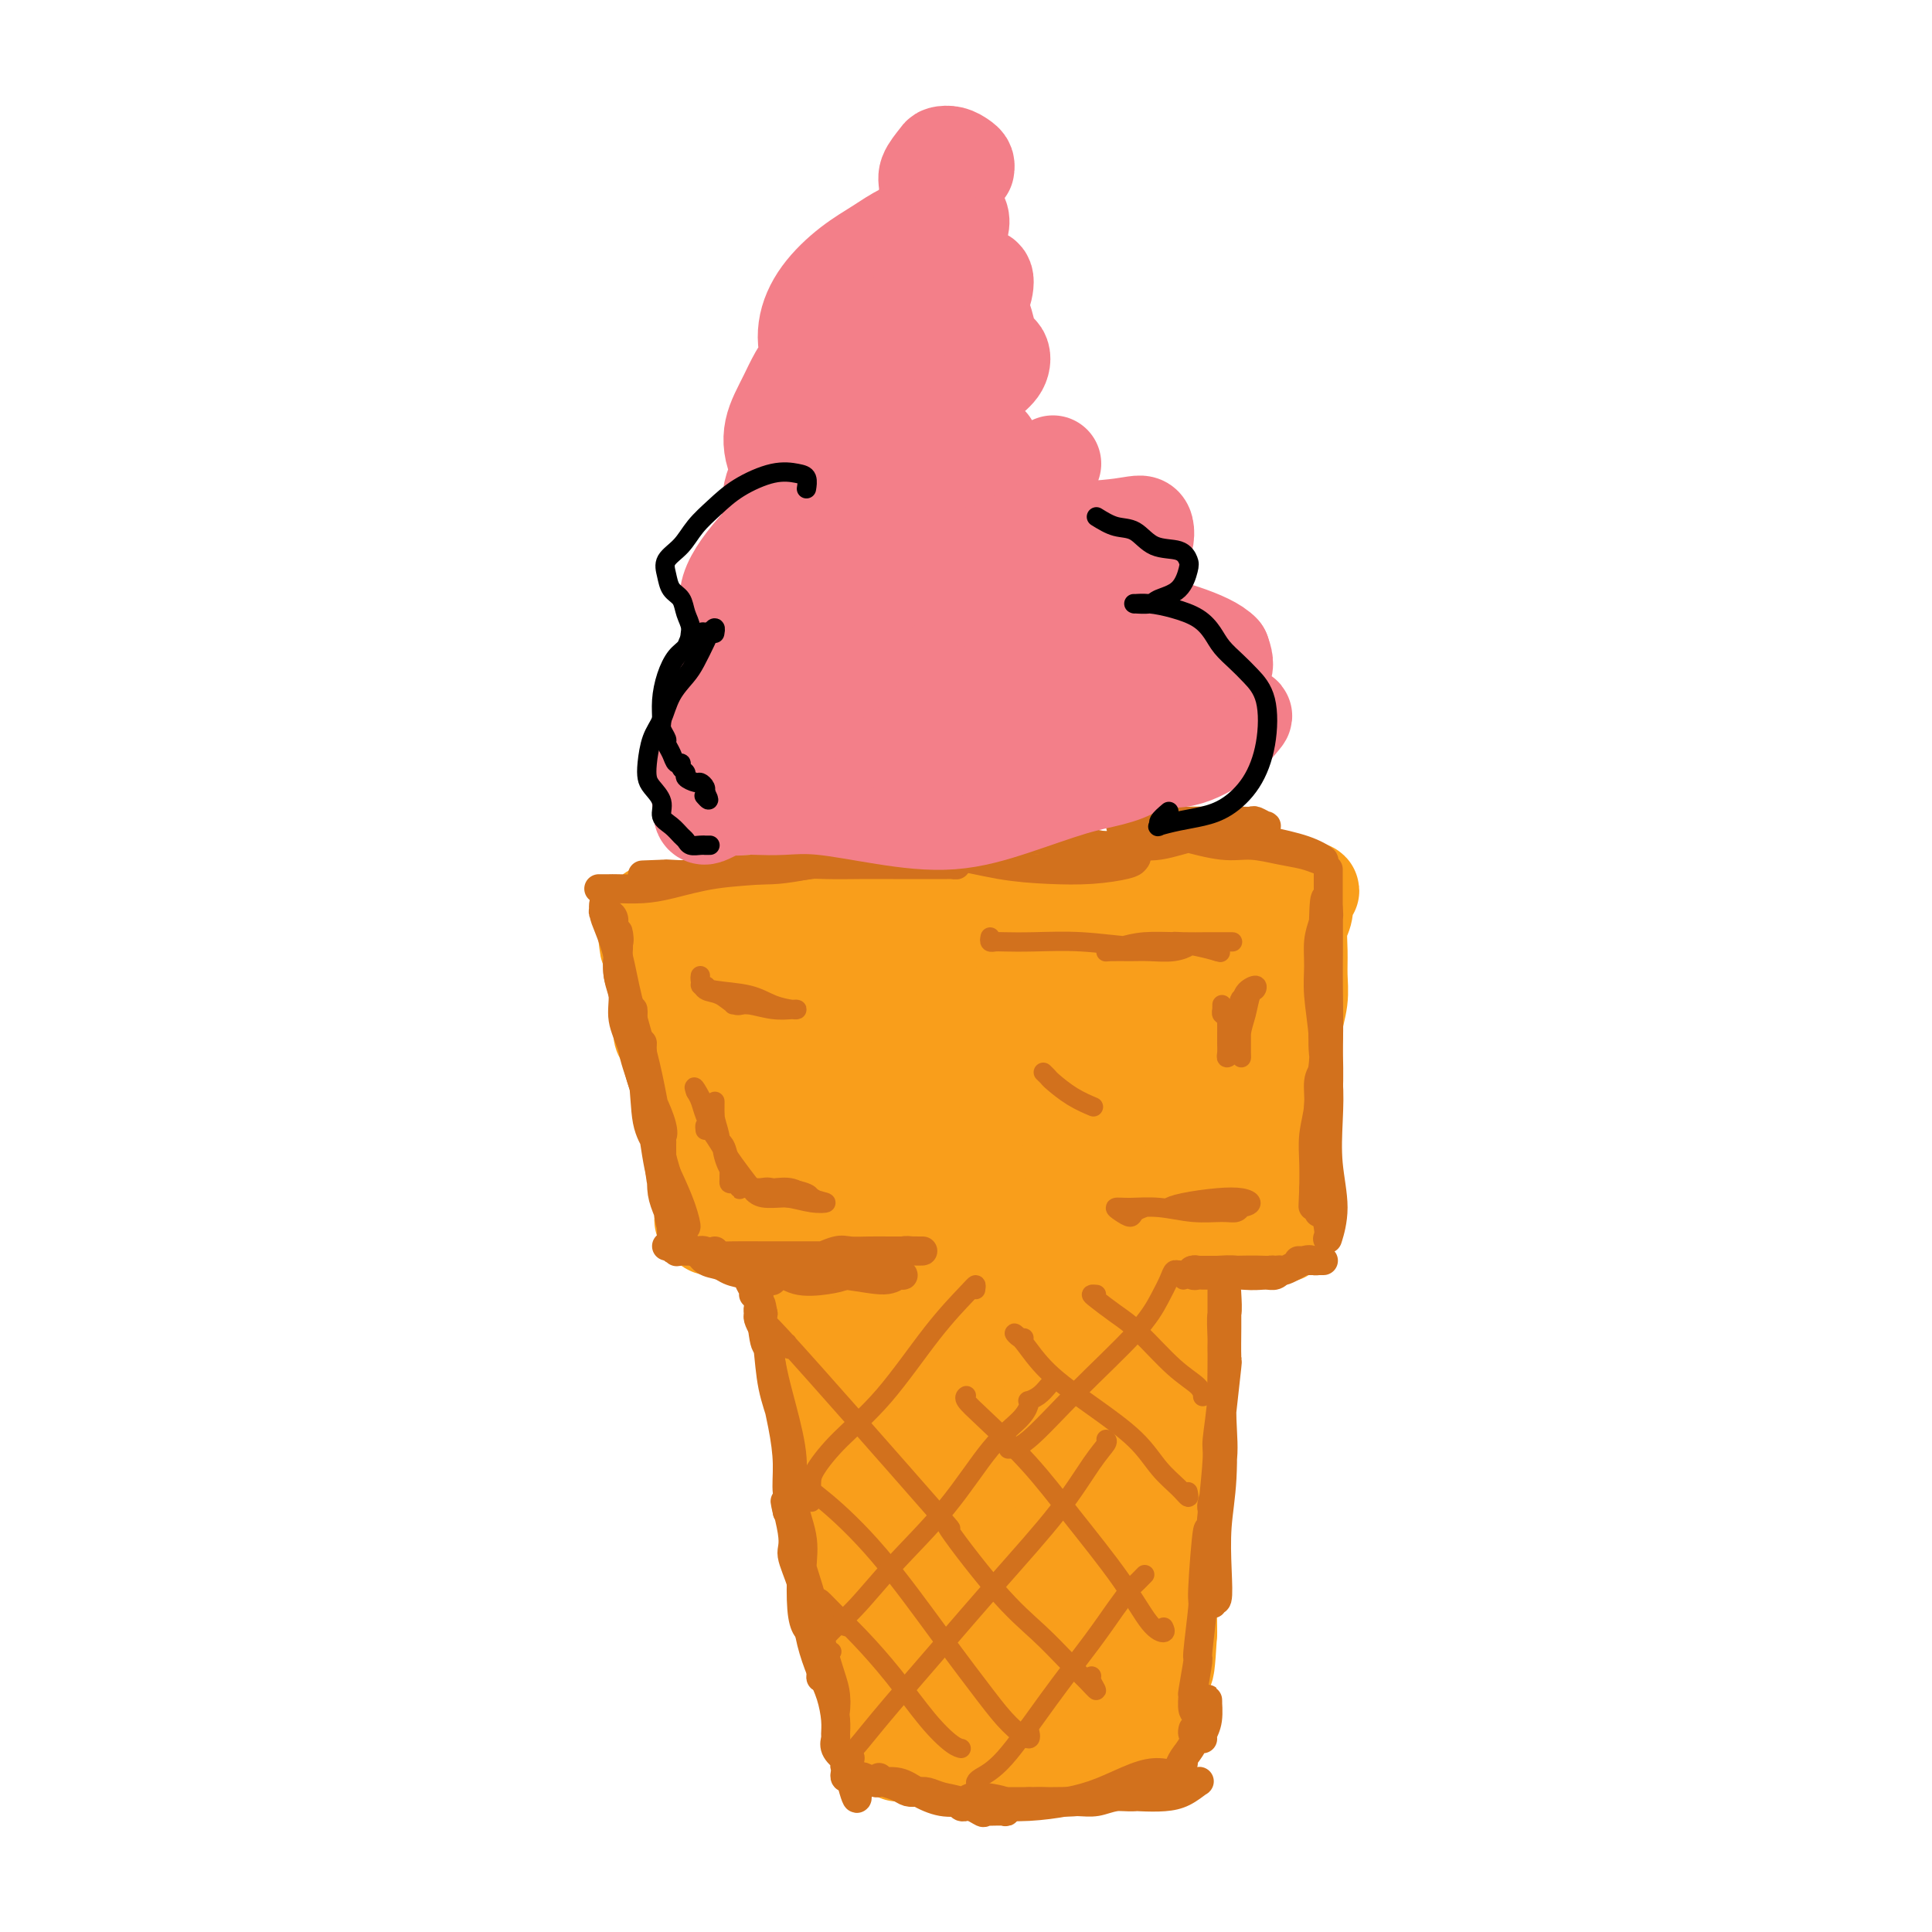 <svg viewBox='0 0 400 400' version='1.1' xmlns='http://www.w3.org/2000/svg' xmlns:xlink='http://www.w3.org/1999/xlink'><g fill='none' stroke='#F99E1B' stroke-width='20' stroke-linecap='round' stroke-linejoin='round'><path d='M168,197c-0.000,0.089 -0.000,0.179 0,0c0.000,-0.179 0.000,-0.626 0,-1c-0.000,-0.374 -0.001,-0.677 0,-1c0.001,-0.323 0.004,-0.668 0,-1c-0.004,-0.332 -0.015,-0.650 0,-1c0.015,-0.350 0.057,-0.730 0,0c-0.057,0.730 -0.211,2.572 0,4c0.211,1.428 0.788,2.444 1,4c0.212,1.556 0.060,3.652 0,6c-0.060,2.348 -0.026,4.947 0,8c0.026,3.053 0.045,6.558 0,9c-0.045,2.442 -0.153,3.820 0,5c0.153,1.180 0.567,2.162 1,3c0.433,0.838 0.887,1.532 1,2c0.113,0.468 -0.113,0.710 0,1c0.113,0.290 0.566,0.627 1,1c0.434,0.373 0.848,0.782 1,1c0.152,0.218 0.041,0.243 0,1c-0.041,0.757 -0.011,2.244 0,3c0.011,0.756 0.003,0.780 0,1c-0.003,0.220 -0.001,0.634 0,1c0.001,0.366 0.000,0.683 0,1'/><path d='M173,244c0.833,8.333 0.417,4.167 0,0'/><path d='M167,190c-0.293,-0.000 -0.585,-0.000 -1,0c-0.415,0.000 -0.952,0.002 -1,0c-0.048,-0.002 0.393,-0.006 1,0c0.607,0.006 1.379,0.021 2,0c0.621,-0.021 1.091,-0.079 2,0c0.909,0.079 2.257,0.296 4,0c1.743,-0.296 3.880,-1.105 6,-1c2.120,0.105 4.224,1.122 6,2c1.776,0.878 3.224,1.615 5,2c1.776,0.385 3.881,0.419 6,0c2.119,-0.419 4.251,-1.290 6,-2c1.749,-0.710 3.114,-1.257 5,-2c1.886,-0.743 4.294,-1.680 6,-2c1.706,-0.320 2.711,-0.023 4,0c1.289,0.023 2.862,-0.228 4,0c1.138,0.228 1.841,0.936 3,1c1.159,0.064 2.773,-0.515 4,-1c1.227,-0.485 2.067,-0.876 3,-1c0.933,-0.124 1.959,0.020 3,0c1.041,-0.020 2.098,-0.205 3,0c0.902,0.205 1.647,0.801 2,1c0.353,0.199 0.312,0.001 1,0c0.688,-0.001 2.106,0.196 3,0c0.894,-0.196 1.264,-0.785 2,-1c0.736,-0.215 1.836,-0.058 3,0c1.164,0.058 2.390,0.016 3,0c0.610,-0.016 0.603,-0.004 1,0c0.397,0.004 1.199,0.002 2,0'/><path d='M255,186c6.509,-0.158 2.280,-0.051 1,0c-1.280,0.051 0.389,0.048 1,0c0.611,-0.048 0.164,-0.140 0,0c-0.164,0.140 -0.044,0.513 0,1c0.044,0.487 0.012,1.087 0,2c-0.012,0.913 -0.003,2.140 0,5c0.003,2.860 0.001,7.355 0,12c-0.001,4.645 -0.000,9.441 0,13c0.000,3.559 0.000,5.882 0,8c-0.000,2.118 -0.000,4.033 0,6c0.000,1.967 0.000,3.988 0,6c-0.000,2.012 -0.000,4.017 0,6c0.000,1.983 0.000,3.944 0,5c-0.000,1.056 -0.000,1.207 0,1c0.000,-0.207 0.000,-0.774 0,-1c-0.000,-0.226 -0.000,-0.113 0,0'/><path d='M175,192c-0.831,-0.113 -1.662,-0.227 -2,0c-0.338,0.227 -0.182,0.794 0,1c0.182,0.206 0.391,0.052 1,0c0.609,-0.052 1.618,-0.003 2,0c0.382,0.003 0.136,-0.040 1,0c0.864,0.040 2.839,0.165 4,0c1.161,-0.165 1.508,-0.619 3,-1c1.492,-0.381 4.129,-0.688 6,-1c1.871,-0.312 2.978,-0.630 5,-1c2.022,-0.370 4.961,-0.792 7,-1c2.039,-0.208 3.177,-0.202 5,0c1.823,0.202 4.329,0.600 6,1c1.671,0.400 2.506,0.801 4,1c1.494,0.199 3.647,0.197 5,0c1.353,-0.197 1.907,-0.589 3,-1c1.093,-0.411 2.727,-0.842 4,-1c1.273,-0.158 2.186,-0.042 3,0c0.814,0.042 1.528,0.011 2,0c0.472,-0.011 0.703,-0.003 1,0c0.297,0.003 0.662,0.001 1,0c0.338,-0.001 0.649,0.000 1,0c0.351,-0.000 0.742,-0.002 1,0c0.258,0.002 0.385,0.008 0,0c-0.385,-0.008 -1.280,-0.030 -2,0c-0.720,0.030 -1.265,0.111 -2,0c-0.735,-0.111 -1.659,-0.415 -3,-1c-1.341,-0.585 -3.097,-1.453 -5,-2c-1.903,-0.547 -3.951,-0.774 -6,-1'/><path d='M220,185c-3.583,-0.708 -3.541,-0.477 -5,0c-1.459,0.477 -4.418,1.200 -7,2c-2.582,0.800 -4.785,1.679 -7,2c-2.215,0.321 -4.442,0.085 -6,0c-1.558,-0.085 -2.449,-0.020 -4,0c-1.551,0.020 -3.764,-0.004 -5,0c-1.236,0.004 -1.497,0.036 -2,0c-0.503,-0.036 -1.248,-0.139 -2,0c-0.752,0.139 -1.511,0.521 -2,1c-0.489,0.479 -0.707,1.057 -1,1c-0.293,-0.057 -0.660,-0.747 -1,-1c-0.340,-0.253 -0.653,-0.068 -1,0c-0.347,0.068 -0.727,0.018 -1,0c-0.273,-0.018 -0.440,-0.005 -1,0c-0.560,0.005 -1.512,0.001 -2,0c-0.488,-0.001 -0.511,-0.000 -1,0c-0.489,0.000 -1.445,0.000 -2,0c-0.555,-0.000 -0.711,-0.000 -1,0c-0.289,0.000 -0.711,0.000 -1,0c-0.289,-0.000 -0.445,-0.000 -1,0c-0.555,0.000 -1.511,0.000 -2,0c-0.489,-0.000 -0.513,-0.001 -1,0c-0.487,0.001 -1.436,0.004 -2,0c-0.564,-0.004 -0.742,-0.015 -1,0c-0.258,0.015 -0.595,0.056 -1,0c-0.405,-0.056 -0.878,-0.207 -1,0c-0.122,0.207 0.108,0.774 0,1c-0.108,0.226 -0.554,0.113 -1,0'/><path d='M158,191c-9.772,0.926 -3.201,0.242 -1,0c2.201,-0.242 0.032,-0.042 -1,0c-1.032,0.042 -0.928,-0.075 -1,0c-0.072,0.075 -0.321,0.341 0,1c0.321,0.659 1.211,1.710 2,4c0.789,2.290 1.476,5.817 2,10c0.524,4.183 0.886,9.022 1,13c0.114,3.978 -0.018,7.097 0,9c0.018,1.903 0.187,2.592 1,4c0.813,1.408 2.269,3.537 3,5c0.731,1.463 0.738,2.262 1,3c0.262,0.738 0.780,1.416 1,2c0.220,0.584 0.142,1.074 0,1c-0.142,-0.074 -0.348,-0.714 0,-1c0.348,-0.286 1.251,-0.219 2,0c0.749,0.219 1.346,0.590 3,1c1.654,0.410 4.365,0.858 7,1c2.635,0.142 5.194,-0.021 8,0c2.806,0.021 5.860,0.227 9,0c3.140,-0.227 6.368,-0.885 9,-1c2.632,-0.115 4.670,0.315 7,1c2.330,0.685 4.951,1.624 7,2c2.049,0.376 3.524,0.188 5,0'/><path d='M223,246c9.672,0.449 5.351,0.072 5,0c-0.351,-0.072 3.268,0.163 5,0c1.732,-0.163 1.578,-0.723 2,-1c0.422,-0.277 1.419,-0.270 2,0c0.581,0.270 0.746,0.804 1,1c0.254,0.196 0.597,0.053 1,0c0.403,-0.053 0.867,-0.015 1,0c0.133,0.015 -0.064,0.006 0,0c0.064,-0.006 0.389,-0.009 1,0c0.611,0.009 1.509,0.032 2,0c0.491,-0.032 0.577,-0.117 1,0c0.423,0.117 1.184,0.437 2,0c0.816,-0.437 1.687,-1.633 2,-3c0.313,-1.367 0.070,-2.907 0,-5c-0.070,-2.093 0.035,-4.740 0,-8c-0.035,-3.260 -0.210,-7.132 0,-10c0.210,-2.868 0.803,-4.730 1,-7c0.197,-2.270 -0.003,-4.947 0,-7c0.003,-2.053 0.209,-3.481 0,-4c-0.209,-0.519 -0.832,-0.128 -1,0c-0.168,0.128 0.121,-0.007 0,0c-0.121,0.007 -0.651,0.157 -1,0c-0.349,-0.157 -0.517,-0.619 -1,-1c-0.483,-0.381 -1.281,-0.680 -2,-1c-0.719,-0.320 -1.360,-0.660 -2,-1'/><path d='M242,199c-1.728,-0.520 -2.547,-0.321 -4,0c-1.453,0.321 -3.538,0.765 -6,1c-2.462,0.235 -5.299,0.262 -8,0c-2.701,-0.262 -5.265,-0.812 -8,-1c-2.735,-0.188 -5.640,-0.015 -8,0c-2.360,0.015 -4.174,-0.129 -6,0c-1.826,0.129 -3.665,0.532 -5,1c-1.335,0.468 -2.165,1.001 -3,1c-0.835,-0.001 -1.676,-0.536 -3,-1c-1.324,-0.464 -3.133,-0.856 -4,-1c-0.867,-0.144 -0.793,-0.038 -1,0c-0.207,0.038 -0.695,0.010 -1,0c-0.305,-0.010 -0.425,0.000 -1,0c-0.575,-0.000 -1.603,-0.010 -2,0c-0.397,0.010 -0.161,0.041 -1,0c-0.839,-0.041 -2.752,-0.154 -4,0c-1.248,0.154 -1.831,0.574 -3,1c-1.169,0.426 -2.925,0.856 -4,1c-1.075,0.144 -1.468,-0.000 -2,0c-0.532,0.000 -1.203,0.144 -2,0c-0.797,-0.144 -1.719,-0.577 -2,-1c-0.281,-0.423 0.078,-0.835 0,-1c-0.078,-0.165 -0.595,-0.083 -1,0c-0.405,0.083 -0.699,0.166 -1,0c-0.301,-0.166 -0.608,-0.580 -1,-1c-0.392,-0.420 -0.868,-0.845 -1,-1c-0.132,-0.155 0.081,-0.042 0,0c-0.081,0.042 -0.455,0.011 -1,0c-0.545,-0.011 -1.262,-0.003 -2,0c-0.738,0.003 -1.497,0.001 -2,0c-0.503,-0.001 -0.752,-0.000 -1,0'/><path d='M154,197c-2.261,-0.619 -1.915,-0.165 -2,0c-0.085,0.165 -0.601,0.041 -1,0c-0.399,-0.041 -0.682,0.000 -1,0c-0.318,-0.000 -0.673,-0.041 -1,0c-0.327,0.041 -0.627,0.165 -1,0c-0.373,-0.165 -0.818,-0.619 -1,-1c-0.182,-0.381 -0.101,-0.689 0,-1c0.101,-0.311 0.224,-0.625 0,-1c-0.224,-0.375 -0.793,-0.810 -1,-1c-0.207,-0.190 -0.053,-0.133 0,0c0.053,0.133 0.003,0.342 0,1c-0.003,0.658 0.041,1.763 0,3c-0.041,1.237 -0.166,2.605 0,4c0.166,1.395 0.622,2.816 1,5c0.378,2.184 0.678,5.131 1,8c0.322,2.869 0.667,5.660 1,8c0.333,2.340 0.654,4.229 1,6c0.346,1.771 0.719,3.422 1,5c0.281,1.578 0.471,3.081 1,4c0.529,0.919 1.396,1.254 2,2c0.604,0.746 0.947,1.901 1,3c0.053,1.099 -0.182,2.140 0,3c0.182,0.860 0.780,1.539 1,2c0.220,0.461 0.063,0.703 0,1c-0.063,0.297 -0.031,0.648 0,1'/><path d='M156,249c1.774,7.603 1.210,2.612 1,1c-0.210,-1.612 -0.067,0.157 0,1c0.067,0.843 0.059,0.762 0,1c-0.059,0.238 -0.167,0.795 0,1c0.167,0.205 0.610,0.059 1,0c0.390,-0.059 0.728,-0.030 1,0c0.272,0.030 0.478,0.061 1,0c0.522,-0.061 1.359,-0.213 2,0c0.641,0.213 1.086,0.793 2,1c0.914,0.207 2.296,0.042 4,0c1.704,-0.042 3.730,0.037 6,0c2.270,-0.037 4.783,-0.192 7,0c2.217,0.192 4.138,0.731 6,1c1.862,0.269 3.666,0.267 6,0c2.334,-0.267 5.198,-0.800 7,-1c1.802,-0.200 2.543,-0.068 4,0c1.457,0.068 3.632,0.071 6,0c2.368,-0.071 4.929,-0.215 7,0c2.071,0.215 3.651,0.790 5,1c1.349,0.210 2.468,0.056 4,0c1.532,-0.056 3.477,-0.012 5,0c1.523,0.012 2.625,-0.007 4,0c1.375,0.007 3.024,0.040 4,0c0.976,-0.040 1.279,-0.154 2,0c0.721,0.154 1.861,0.577 3,1'/><path d='M244,256c12.389,0.375 3.362,0.313 0,0c-3.362,-0.313 -1.060,-0.875 0,-1c1.060,-0.125 0.876,0.188 1,0c0.124,-0.188 0.555,-0.875 1,-1c0.445,-0.125 0.904,0.313 1,0c0.096,-0.313 -0.173,-1.375 0,-2c0.173,-0.625 0.787,-0.811 1,-1c0.213,-0.189 0.026,-0.381 0,-1c-0.026,-0.619 0.108,-1.667 0,-3c-0.108,-1.333 -0.460,-2.952 -1,-6c-0.540,-3.048 -1.270,-7.524 -2,-12'/><path d='M245,229c-1.019,-5.485 -2.066,-8.196 -3,-11c-0.934,-2.804 -1.755,-5.700 -2,-7c-0.245,-1.300 0.086,-1.004 0,-1c-0.086,0.004 -0.589,-0.284 -1,0c-0.411,0.284 -0.730,1.138 -1,2c-0.270,0.862 -0.492,1.731 -1,3c-0.508,1.269 -1.301,2.938 -2,5c-0.699,2.062 -1.305,4.516 -2,7c-0.695,2.484 -1.479,4.999 -2,5c-0.521,0.001 -0.778,-2.512 -1,-5c-0.222,-2.488 -0.407,-4.949 -1,-7c-0.593,-2.051 -1.593,-3.691 -3,-5c-1.407,-1.309 -3.220,-2.289 -5,-3c-1.780,-0.711 -3.526,-1.155 -5,-1c-1.474,0.155 -2.675,0.907 -4,2c-1.325,1.093 -2.774,2.526 -4,4c-1.226,1.474 -2.229,2.991 -3,5c-0.771,2.009 -1.309,4.512 -2,6c-0.691,1.488 -1.534,1.962 -2,2c-0.466,0.038 -0.553,-0.361 -1,-1c-0.447,-0.639 -1.253,-1.518 -2,-3c-0.747,-1.482 -1.437,-3.568 -2,-5c-0.563,-1.432 -1.001,-2.211 -2,-3c-0.999,-0.789 -2.559,-1.589 -4,-2c-1.441,-0.411 -2.765,-0.433 -4,0c-1.235,0.433 -2.383,1.322 -3,2c-0.617,0.678 -0.705,1.144 -1,2c-0.295,0.856 -0.799,2.102 -1,3c-0.201,0.898 -0.101,1.449 0,2'/><path d='M181,225c-0.358,1.664 -0.253,2.322 0,2c0.253,-0.322 0.653,-1.626 1,-3c0.347,-1.374 0.640,-2.818 1,-4c0.360,-1.182 0.787,-2.101 1,-3c0.213,-0.899 0.211,-1.777 0,-2c-0.211,-0.223 -0.631,0.210 -1,1c-0.369,0.790 -0.687,1.937 -1,3c-0.313,1.063 -0.621,2.042 -1,3c-0.379,0.958 -0.830,1.893 -1,3c-0.170,1.107 -0.060,2.384 0,3c0.060,0.616 0.069,0.571 0,0c-0.069,-0.571 -0.216,-1.668 0,-3c0.216,-1.332 0.794,-2.897 1,-4c0.206,-1.103 0.040,-1.742 0,-2c-0.040,-0.258 0.046,-0.135 0,0c-0.046,0.135 -0.222,0.281 0,1c0.222,0.719 0.843,2.011 1,4c0.157,1.989 -0.151,4.674 0,8c0.151,3.326 0.761,7.294 1,12c0.239,4.706 0.106,10.152 0,15c-0.106,4.848 -0.186,9.098 0,13c0.186,3.902 0.638,7.457 1,11c0.362,3.543 0.633,7.075 1,11c0.367,3.925 0.830,8.242 1,12c0.170,3.758 0.045,6.956 0,10c-0.045,3.044 -0.012,5.935 0,8c0.012,2.065 0.003,3.304 0,4c-0.003,0.696 -0.002,0.848 0,1'/><path d='M186,329c0.531,16.815 -0.641,4.853 -1,0c-0.359,-4.853 0.097,-2.595 0,-2c-0.097,0.595 -0.746,-0.472 -1,-1c-0.254,-0.528 -0.112,-0.517 0,-1c0.112,-0.483 0.195,-1.460 0,-3c-0.195,-1.540 -0.669,-3.644 -1,-6c-0.331,-2.356 -0.519,-4.966 -1,-9c-0.481,-4.034 -1.253,-9.492 -2,-15c-0.747,-5.508 -1.468,-11.066 -2,-16c-0.532,-4.934 -0.874,-9.245 -1,-13c-0.126,-3.755 -0.037,-6.953 0,-10c0.037,-3.047 0.020,-5.942 0,-8c-0.020,-2.058 -0.044,-3.280 0,-4c0.044,-0.720 0.154,-0.939 0,-1c-0.154,-0.061 -0.574,0.037 -1,0c-0.426,-0.037 -0.859,-0.209 -1,0c-0.141,0.209 0.011,0.800 0,2c-0.011,1.200 -0.183,3.009 0,5c0.183,1.991 0.721,4.163 1,7c0.279,2.837 0.298,6.337 1,11c0.702,4.663 2.087,10.487 3,16c0.913,5.513 1.355,10.714 2,15c0.645,4.286 1.493,7.658 2,10c0.507,2.342 0.675,3.656 1,5c0.325,1.344 0.809,2.719 1,5c0.191,2.281 0.090,5.468 0,8c-0.090,2.532 -0.168,4.411 0,6c0.168,1.589 0.584,2.889 1,4c0.416,1.111 0.833,2.032 1,2c0.167,-0.032 0.083,-1.016 0,-2'/><path d='M188,334c1.804,9.620 0.814,-0.828 0,-7c-0.814,-6.172 -1.454,-8.066 -2,-11c-0.546,-2.934 -1.000,-6.909 -2,-11c-1.000,-4.091 -2.548,-8.299 -4,-13c-1.452,-4.701 -2.810,-9.896 -4,-14c-1.190,-4.104 -2.214,-7.116 -3,-10c-0.786,-2.884 -1.335,-5.641 -2,-8c-0.665,-2.359 -1.446,-4.321 -2,-6c-0.554,-1.679 -0.880,-3.074 -1,-5c-0.120,-1.926 -0.032,-4.382 0,-6c0.032,-1.618 0.009,-2.396 0,-3c-0.009,-0.604 -0.003,-1.032 0,-1c0.003,0.032 0.002,0.526 0,1c-0.002,0.474 -0.006,0.929 0,2c0.006,1.071 0.024,2.757 0,5c-0.024,2.243 -0.088,5.044 0,9c0.088,3.956 0.328,9.068 1,16c0.672,6.932 1.777,15.684 3,23c1.223,7.316 2.562,13.196 4,17c1.438,3.804 2.973,5.532 4,8c1.027,2.468 1.547,5.677 2,9c0.453,3.323 0.840,6.761 1,10c0.160,3.239 0.095,6.279 0,9c-0.095,2.721 -0.219,5.121 0,7c0.219,1.879 0.780,3.236 1,4c0.220,0.764 0.098,0.937 0,1c-0.098,0.063 -0.171,0.018 0,0c0.171,-0.018 0.585,-0.009 1,0'/><path d='M185,360c0.481,4.746 0.182,1.113 0,0c-0.182,-1.113 -0.247,0.296 0,1c0.247,0.704 0.805,0.704 1,1c0.195,0.296 0.025,0.889 0,1c-0.025,0.111 0.093,-0.261 0,-1c-0.093,-0.739 -0.399,-1.844 -1,-3c-0.601,-1.156 -1.497,-2.362 -2,-5c-0.503,-2.638 -0.611,-6.706 -1,-11c-0.389,-4.294 -1.057,-8.813 -2,-13c-0.943,-4.187 -2.162,-8.043 -3,-12c-0.838,-3.957 -1.295,-8.014 -2,-13c-0.705,-4.986 -1.656,-10.900 -2,-16c-0.344,-5.100 -0.080,-9.386 0,-13c0.080,-3.614 -0.025,-6.554 0,-9c0.025,-2.446 0.179,-4.396 0,-6c-0.179,-1.604 -0.692,-2.861 -1,-4c-0.308,-1.139 -0.413,-2.161 -1,-3c-0.587,-0.839 -1.658,-1.495 -2,-2c-0.342,-0.505 0.044,-0.859 0,-1c-0.044,-0.141 -0.517,-0.069 0,1c0.517,1.069 2.024,3.134 3,6c0.976,2.866 1.422,6.533 2,11c0.578,4.467 1.289,9.733 2,15'/><path d='M176,284c1.216,8.534 0.757,13.871 1,19c0.243,5.129 1.190,10.052 2,14c0.810,3.948 1.485,6.920 2,9c0.515,2.080 0.870,3.268 1,5c0.130,1.732 0.035,4.007 0,6c-0.035,1.993 -0.009,3.704 0,5c0.009,1.296 0.003,2.177 0,3c-0.003,0.823 -0.001,1.588 0,2c0.001,0.412 0.001,0.472 0,1c-0.001,0.528 -0.003,1.523 0,2c0.003,0.477 0.012,0.437 0,1c-0.012,0.563 -0.044,1.728 0,2c0.044,0.272 0.162,-0.348 0,-1c-0.162,-0.652 -0.606,-1.335 -1,-3c-0.394,-1.665 -0.738,-4.313 -1,-7c-0.262,-2.687 -0.442,-5.415 -1,-9c-0.558,-3.585 -1.493,-8.027 -2,-13c-0.507,-4.973 -0.587,-10.477 -1,-16c-0.413,-5.523 -1.158,-11.065 -1,-17c0.158,-5.935 1.219,-12.264 2,-17c0.781,-4.736 1.281,-7.879 2,-10c0.719,-2.121 1.656,-3.221 2,-4c0.344,-0.779 0.095,-1.236 0,-2c-0.095,-0.764 -0.037,-1.835 0,-3c0.037,-1.165 0.051,-2.426 0,-4c-0.051,-1.574 -0.168,-3.463 0,-5c0.168,-1.537 0.622,-2.721 1,-4c0.378,-1.279 0.679,-2.651 1,-4c0.321,-1.349 0.660,-2.674 1,-4'/><path d='M184,230c1.797,-9.373 1.791,-4.304 2,-3c0.209,1.304 0.633,-1.156 1,-2c0.367,-0.844 0.679,-0.072 1,0c0.321,0.072 0.653,-0.558 1,-1c0.347,-0.442 0.711,-0.697 1,-1c0.289,-0.303 0.504,-0.654 1,-1c0.496,-0.346 1.273,-0.688 2,-1c0.727,-0.312 1.404,-0.596 2,-1c0.596,-0.404 1.112,-0.930 2,-2c0.888,-1.070 2.149,-2.684 3,-4c0.851,-1.316 1.293,-2.335 2,-3c0.707,-0.665 1.680,-0.975 2,-1c0.320,-0.025 -0.013,0.234 0,1c0.013,0.766 0.371,2.039 1,3c0.629,0.961 1.527,1.611 2,3c0.473,1.389 0.519,3.518 1,6c0.481,2.482 1.397,5.316 2,9c0.603,3.684 0.891,8.219 1,13c0.109,4.781 0.037,9.809 0,14c-0.037,4.191 -0.039,7.545 0,10c0.039,2.455 0.118,4.010 0,5c-0.118,0.990 -0.434,1.416 0,1c0.434,-0.416 1.618,-1.675 2,-3c0.382,-1.325 -0.039,-2.717 0,-5c0.039,-2.283 0.536,-5.457 1,-9c0.464,-3.543 0.895,-7.454 1,-11c0.105,-3.546 -0.115,-6.726 0,-10c0.115,-3.274 0.567,-6.640 1,-9c0.433,-2.360 0.847,-3.712 1,-4c0.153,-0.288 0.044,0.489 0,1c-0.044,0.511 -0.022,0.755 0,1'/><path d='M217,226c1.271,-7.130 1.448,-0.955 2,2c0.552,2.955 1.480,2.690 2,4c0.520,1.310 0.632,4.195 1,8c0.368,3.805 0.991,8.529 1,14c0.009,5.471 -0.597,11.689 -1,17c-0.403,5.311 -0.603,9.715 -1,12c-0.397,2.285 -0.989,2.449 -1,2c-0.011,-0.449 0.560,-1.513 1,-4c0.440,-2.487 0.748,-6.397 1,-11c0.252,-4.603 0.449,-9.898 1,-15c0.551,-5.102 1.458,-10.009 2,-14c0.542,-3.991 0.719,-7.065 1,-10c0.281,-2.935 0.665,-5.730 1,-7c0.335,-1.270 0.619,-1.014 1,-1c0.381,0.014 0.859,-0.215 1,1c0.141,1.215 -0.053,3.875 0,7c0.053,3.125 0.354,6.714 0,11c-0.354,4.286 -1.363,9.267 -2,14c-0.637,4.733 -0.903,9.217 -1,13c-0.097,3.783 -0.026,6.865 0,8c0.026,1.135 0.007,0.324 0,0c-0.007,-0.324 -0.004,-0.162 0,0'/><path d='M241,247c-0.059,-0.470 -0.117,-0.940 0,-1c0.117,-0.060 0.410,0.291 1,0c0.590,-0.291 1.479,-1.222 2,-2c0.521,-0.778 0.675,-1.402 1,-2c0.325,-0.598 0.820,-1.168 1,-1c0.180,0.168 0.046,1.075 0,2c-0.046,0.925 -0.003,1.869 0,3c0.003,1.131 -0.035,2.448 0,4c0.035,1.552 0.143,3.340 0,6c-0.143,2.660 -0.536,6.192 -1,10c-0.464,3.808 -1.000,7.892 -2,12c-1.000,4.108 -2.465,8.238 -3,12c-0.535,3.762 -0.138,7.154 0,10c0.138,2.846 0.019,5.147 0,7c-0.019,1.853 0.062,3.259 0,5c-0.062,1.741 -0.268,3.818 0,6c0.268,2.182 1.010,4.468 1,7c-0.010,2.532 -0.773,5.308 -1,8c-0.227,2.692 0.083,5.299 0,7c-0.083,1.701 -0.558,2.497 -1,3c-0.442,0.503 -0.850,0.712 -1,1c-0.150,0.288 -0.040,0.654 0,1c0.040,0.346 0.012,0.670 0,1c-0.012,0.330 -0.006,0.665 0,1'/><path d='M238,347c-1.237,16.804 -0.329,5.815 0,1c0.329,-4.815 0.078,-3.454 0,-5c-0.078,-1.546 0.018,-5.998 0,-11c-0.018,-5.002 -0.149,-10.555 0,-16c0.149,-5.445 0.580,-10.783 1,-16c0.420,-5.217 0.831,-10.314 1,-15c0.169,-4.686 0.098,-8.960 0,-13c-0.098,-4.040 -0.223,-7.845 0,-11c0.223,-3.155 0.795,-5.661 1,-7c0.205,-1.339 0.045,-1.510 0,-2c-0.045,-0.490 0.026,-1.300 0,-2c-0.026,-0.700 -0.151,-1.289 0,-2c0.151,-0.711 0.576,-1.543 1,-2c0.424,-0.457 0.846,-0.538 1,0c0.154,0.538 0.042,1.694 0,4c-0.042,2.306 -0.012,5.762 0,9c0.012,3.238 0.005,6.259 0,10c-0.005,3.741 -0.008,8.204 0,13c0.008,4.796 0.027,9.925 0,15c-0.027,5.075 -0.098,10.095 0,15c0.098,4.905 0.366,9.696 0,14c-0.366,4.304 -1.367,8.120 -2,12c-0.633,3.880 -0.899,7.822 -1,10c-0.101,2.178 -0.038,2.592 0,3c0.038,0.408 0.051,0.810 0,0c-0.051,-0.810 -0.168,-2.834 0,-6c0.168,-3.166 0.619,-7.476 1,-12c0.381,-4.524 0.690,-9.262 1,-14'/><path d='M242,319c0.310,-7.542 0.086,-10.395 0,-14c-0.086,-3.605 -0.033,-7.960 0,-12c0.033,-4.040 0.048,-7.764 0,-12c-0.048,-4.236 -0.157,-8.984 0,-13c0.157,-4.016 0.581,-7.302 1,-10c0.419,-2.698 0.834,-4.810 1,-6c0.166,-1.190 0.083,-1.458 0,-2c-0.083,-0.542 -0.166,-1.359 0,-2c0.166,-0.641 0.581,-1.108 1,-2c0.419,-0.892 0.843,-2.209 1,-3c0.157,-0.791 0.046,-1.054 0,-1c-0.046,0.054 -0.027,0.427 0,1c0.027,0.573 0.062,1.348 0,2c-0.062,0.652 -0.220,1.181 0,2c0.220,0.819 0.817,1.928 1,3c0.183,1.072 -0.049,2.107 0,4c0.049,1.893 0.377,4.645 0,9c-0.377,4.355 -1.461,10.314 -2,16c-0.539,5.686 -0.533,11.101 -1,15c-0.467,3.899 -1.407,6.284 -2,9c-0.593,2.716 -0.838,5.765 -1,8c-0.162,2.235 -0.239,3.657 0,6c0.239,2.343 0.796,5.609 1,8c0.204,2.391 0.055,3.909 0,6c-0.055,2.091 -0.015,4.755 0,6c0.015,1.245 0.004,1.070 0,1c-0.004,-0.070 -0.002,-0.035 0,0'/><path d='M242,338c-0.841,14.588 -0.943,3.557 -1,-1c-0.057,-4.557 -0.068,-2.641 0,-3c0.068,-0.359 0.214,-2.995 0,-5c-0.214,-2.005 -0.789,-3.379 -1,-6c-0.211,-2.621 -0.056,-6.487 0,-10c0.056,-3.513 0.015,-6.672 0,-9c-0.015,-2.328 -0.004,-3.824 0,-6c0.004,-2.176 0.001,-5.033 0,-7c-0.001,-1.967 -0.000,-3.045 0,-4c0.000,-0.955 -0.000,-1.786 0,-3c0.000,-1.214 0.001,-2.809 0,-3c-0.001,-0.191 -0.003,1.022 0,2c0.003,0.978 0.012,1.721 0,3c-0.012,1.279 -0.046,3.095 0,5c0.046,1.905 0.170,3.898 0,7c-0.170,3.102 -0.634,7.313 -1,12c-0.366,4.687 -0.634,9.850 -1,14c-0.366,4.150 -0.830,7.287 -1,10c-0.170,2.713 -0.046,5.000 0,7c0.046,2.000 0.012,3.712 0,5c-0.012,1.288 -0.003,2.154 0,3c0.003,0.846 0.001,1.674 0,3c-0.001,1.326 0.001,3.150 0,4c-0.001,0.850 -0.003,0.725 0,1c0.003,0.275 0.012,0.949 0,1c-0.012,0.051 -0.044,-0.523 0,-1c0.044,-0.477 0.166,-0.859 0,-1c-0.166,-0.141 -0.619,-0.040 -1,0c-0.381,0.040 -0.691,0.020 -1,0'/><path d='M235,356c-0.774,11.774 -0.208,3.708 0,1c0.208,-2.708 0.060,-0.060 0,1c-0.060,1.060 -0.030,0.530 0,0'/><path d='M201,354c-0.611,-0.081 -1.222,-0.161 -2,0c-0.778,0.161 -1.724,0.564 -2,1c-0.276,0.436 0.118,0.905 0,1c-0.118,0.095 -0.747,-0.185 -1,0c-0.253,0.185 -0.130,0.834 0,1c0.130,0.166 0.266,-0.151 1,0c0.734,0.151 2.065,0.772 3,1c0.935,0.228 1.472,0.065 2,0c0.528,-0.065 1.046,-0.031 2,0c0.954,0.031 2.344,0.061 3,0c0.656,-0.061 0.577,-0.211 1,0c0.423,0.211 1.346,0.785 2,1c0.654,0.215 1.038,0.072 1,0c-0.038,-0.072 -0.499,-0.072 -1,0c-0.501,0.072 -1.042,0.215 -2,0c-0.958,-0.215 -2.333,-0.790 -3,-1c-0.667,-0.210 -0.627,-0.056 -1,0c-0.373,0.056 -1.160,0.015 -2,0c-0.840,-0.015 -1.732,-0.005 -2,0c-0.268,0.005 0.087,0.005 0,0c-0.087,-0.005 -0.615,-0.015 -1,0c-0.385,0.015 -0.627,0.057 -1,0c-0.373,-0.057 -0.876,-0.211 -1,0c-0.124,0.211 0.132,0.789 0,1c-0.132,0.211 -0.651,0.057 -1,0c-0.349,-0.057 -0.528,-0.016 -1,0c-0.472,0.016 -1.236,0.008 -2,0'/><path d='M193,359c-2.991,-0.061 -1.967,-0.212 -2,0c-0.033,0.212 -1.123,0.788 -2,1c-0.877,0.212 -1.542,0.061 -2,0c-0.458,-0.061 -0.708,-0.030 -1,0c-0.292,0.030 -0.624,0.060 -1,0c-0.376,-0.060 -0.795,-0.208 -1,0c-0.205,0.208 -0.197,0.773 0,1c0.197,0.227 0.581,0.116 1,0c0.419,-0.116 0.873,-0.238 1,0c0.127,0.238 -0.073,0.834 0,1c0.073,0.166 0.418,-0.099 1,0c0.582,0.099 1.401,0.563 2,1c0.599,0.437 0.980,0.849 2,1c1.020,0.151 2.680,0.041 4,0c1.320,-0.041 2.298,-0.014 3,0c0.702,0.014 1.126,0.014 2,0c0.874,-0.014 2.196,-0.042 3,0c0.804,0.042 1.088,0.155 2,0c0.912,-0.155 2.451,-0.577 3,-1c0.549,-0.423 0.107,-0.845 1,-1c0.893,-0.155 3.120,-0.041 4,0c0.880,0.041 0.411,0.011 1,0c0.589,-0.011 2.235,-0.003 3,0c0.765,0.003 0.647,0.001 1,0c0.353,-0.001 1.176,-0.000 2,0'/><path d='M220,362c4.230,-0.248 2.303,0.131 2,0c-0.303,-0.131 1.016,-0.772 2,-1c0.984,-0.228 1.634,-0.044 2,0c0.366,0.044 0.450,-0.051 1,0c0.550,0.051 1.568,0.247 2,0c0.432,-0.247 0.278,-0.939 0,-1c-0.278,-0.061 -0.680,0.509 -1,0c-0.320,-0.509 -0.557,-2.096 -1,-4c-0.443,-1.904 -1.093,-4.124 -2,-8c-0.907,-3.876 -2.072,-9.408 -3,-15c-0.928,-5.592 -1.620,-11.245 -2,-16c-0.380,-4.755 -0.448,-8.612 -1,-13c-0.552,-4.388 -1.588,-9.306 -2,-14c-0.412,-4.694 -0.202,-9.165 0,-13c0.202,-3.835 0.394,-7.034 1,-10c0.606,-2.966 1.627,-5.698 2,-7c0.373,-1.302 0.100,-1.174 0,-1c-0.100,0.174 -0.027,0.393 0,2c0.027,1.607 0.008,4.602 0,8c-0.008,3.398 -0.004,7.199 0,11'/><path d='M220,280c0.008,5.042 0.027,7.647 0,12c-0.027,4.353 -0.100,10.453 0,17c0.100,6.547 0.372,13.539 0,19c-0.372,5.461 -1.388,9.389 -2,12c-0.612,2.611 -0.821,3.904 -1,5c-0.179,1.096 -0.329,1.996 -1,2c-0.671,0.004 -1.863,-0.889 -3,-4c-1.137,-3.111 -2.217,-8.440 -3,-14c-0.783,-5.560 -1.267,-11.350 -2,-18c-0.733,-6.650 -1.713,-14.160 -2,-20c-0.287,-5.840 0.120,-10.009 0,-13c-0.120,-2.991 -0.766,-4.805 -1,-7c-0.234,-2.195 -0.056,-4.770 0,-7c0.056,-2.230 -0.009,-4.114 0,-5c0.009,-0.886 0.094,-0.773 0,0c-0.094,0.773 -0.365,2.204 0,6c0.365,3.796 1.366,9.955 2,16c0.634,6.045 0.900,11.976 1,19c0.100,7.024 0.034,15.142 0,22c-0.034,6.858 -0.034,12.458 0,16c0.034,3.542 0.103,5.028 0,6c-0.103,0.972 -0.379,1.430 -1,2c-0.621,0.570 -1.589,1.254 -2,0c-0.411,-1.254 -0.267,-4.444 -1,-8c-0.733,-3.556 -2.344,-7.477 -3,-12c-0.656,-4.523 -0.358,-9.649 -1,-15c-0.642,-5.351 -2.225,-10.928 -3,-16c-0.775,-5.072 -0.744,-9.638 -1,-13c-0.256,-3.362 -0.800,-5.521 -1,-7c-0.200,-1.479 -0.057,-2.280 0,-2c0.057,0.280 0.029,1.640 0,3'/><path d='M195,276c-1.200,-9.467 0.801,1.866 2,8c1.199,6.134 1.597,7.070 2,10c0.403,2.930 0.812,7.854 1,13c0.188,5.146 0.155,10.515 0,15c-0.155,4.485 -0.431,8.088 -1,10c-0.569,1.912 -1.431,2.133 -2,2c-0.569,-0.133 -0.846,-0.621 -1,-3c-0.154,-2.379 -0.185,-6.650 -1,-11c-0.815,-4.350 -2.415,-8.781 -3,-14c-0.585,-5.219 -0.157,-11.228 0,-17c0.157,-5.772 0.042,-11.308 0,-15c-0.042,-3.692 -0.013,-5.541 0,-7c0.013,-1.459 0.009,-2.530 0,-4c-0.009,-1.470 -0.025,-3.339 0,-4c0.025,-0.661 0.090,-0.113 0,0c-0.090,0.113 -0.336,-0.208 0,1c0.336,1.208 1.253,3.944 2,7c0.747,3.056 1.324,6.433 2,10c0.676,3.567 1.450,7.323 2,11c0.550,3.677 0.876,7.274 1,10c0.124,2.726 0.044,4.581 0,6c-0.044,1.419 -0.054,2.401 0,3c0.054,0.599 0.172,0.815 0,1c-0.172,0.185 -0.634,0.338 -1,-1c-0.366,-1.338 -0.637,-4.168 -1,-6c-0.363,-1.832 -0.818,-2.666 -1,-3c-0.182,-0.334 -0.091,-0.167 0,0'/><path d='M161,254c0.114,0.002 0.227,0.004 0,0c-0.227,-0.004 -0.796,-0.015 -1,0c-0.204,0.015 -0.043,0.057 0,0c0.043,-0.057 -0.033,-0.211 0,0c0.033,0.211 0.175,0.789 0,1c-0.175,0.211 -0.667,0.056 -1,0c-0.333,-0.056 -0.508,-0.014 -1,0c-0.492,0.014 -1.301,-0.000 -2,0c-0.699,0.000 -1.287,0.014 -2,0c-0.713,-0.014 -1.549,-0.057 -2,0c-0.451,0.057 -0.517,0.212 -1,0c-0.483,-0.212 -1.384,-0.792 -2,-1c-0.616,-0.208 -0.949,-0.046 -1,0c-0.051,0.046 0.179,-0.026 0,0c-0.179,0.026 -0.765,0.150 -1,0c-0.235,-0.150 -0.117,-0.575 0,-1'/><path d='M147,253c-2.394,-0.310 -1.378,-0.586 -1,-1c0.378,-0.414 0.117,-0.967 0,-2c-0.117,-1.033 -0.090,-2.547 0,-4c0.090,-1.453 0.245,-2.844 0,-4c-0.245,-1.156 -0.889,-2.076 -1,-3c-0.111,-0.924 0.311,-1.851 0,-3c-0.311,-1.149 -1.355,-2.521 -2,-4c-0.645,-1.479 -0.890,-3.065 -1,-4c-0.110,-0.935 -0.085,-1.220 0,-2c0.085,-0.780 0.230,-2.057 0,-3c-0.230,-0.943 -0.835,-1.552 -1,-2c-0.165,-0.448 0.110,-0.734 0,-1c-0.110,-0.266 -0.604,-0.512 -1,-1c-0.396,-0.488 -0.695,-1.219 -1,-2c-0.305,-0.781 -0.618,-1.614 -1,-2c-0.382,-0.386 -0.834,-0.326 -1,-1c-0.166,-0.674 -0.045,-2.081 0,-3c0.045,-0.919 0.013,-1.350 0,-2c-0.013,-0.650 -0.008,-1.518 0,-2c0.008,-0.482 0.017,-0.577 0,-1c-0.017,-0.423 -0.061,-1.173 0,-2c0.061,-0.827 0.227,-1.731 0,-2c-0.227,-0.269 -0.845,0.096 -1,0c-0.155,-0.096 0.155,-0.652 0,-1c-0.155,-0.348 -0.774,-0.489 -1,-1c-0.226,-0.511 -0.061,-1.394 0,-2c0.061,-0.606 0.016,-0.936 0,-1c-0.016,-0.064 -0.004,0.137 0,0c0.004,-0.137 0.001,-0.610 0,-1c-0.001,-0.390 -0.001,-0.695 0,-1'/><path d='M135,195c-2.083,-8.929 -1.290,-2.252 -1,0c0.290,2.252 0.078,0.079 0,-1c-0.078,-1.079 -0.022,-1.064 0,-1c0.022,0.064 0.010,0.176 0,0c-0.010,-0.176 -0.016,-0.640 0,-1c0.016,-0.360 0.056,-0.614 0,-1c-0.056,-0.386 -0.209,-0.903 0,-1c0.209,-0.097 0.778,0.227 1,0c0.222,-0.227 0.097,-1.004 0,-1c-0.097,0.004 -0.167,0.789 0,1c0.167,0.211 0.570,-0.154 1,0c0.430,0.154 0.888,0.826 1,1c0.112,0.174 -0.122,-0.149 0,0c0.122,0.149 0.599,0.772 1,1c0.401,0.228 0.725,0.061 1,0c0.275,-0.061 0.502,-0.016 1,0c0.498,0.016 1.268,0.004 2,0c0.732,-0.004 1.428,-0.001 2,0c0.572,0.001 1.021,0.000 2,0c0.979,-0.000 2.490,-0.000 4,0'/><path d='M150,192c2.918,0.464 2.714,0.124 3,0c0.286,-0.124 1.063,-0.034 2,0c0.937,0.034 2.034,0.010 3,0c0.966,-0.010 1.800,-0.006 2,0c0.200,0.006 -0.234,0.016 0,0c0.234,-0.016 1.134,-0.057 2,0c0.866,0.057 1.696,0.211 2,0c0.304,-0.211 0.082,-0.788 0,-1c-0.082,-0.212 -0.023,-0.061 0,0c0.023,0.061 0.012,0.030 0,0'/><path d='M255,184c-0.312,0.008 -0.624,0.016 -1,0c-0.376,-0.016 -0.814,-0.057 -1,0c-0.186,0.057 -0.118,0.210 0,0c0.118,-0.210 0.287,-0.785 0,-1c-0.287,-0.215 -1.030,-0.072 -1,0c0.030,0.072 0.834,0.073 1,0c0.166,-0.073 -0.305,-0.219 0,0c0.305,0.219 1.384,0.805 2,1c0.616,0.195 0.767,-0.000 1,0c0.233,0.000 0.549,0.196 1,0c0.451,-0.196 1.038,-0.785 2,-1c0.962,-0.215 2.300,-0.057 3,0c0.700,0.057 0.761,0.014 1,0c0.239,-0.014 0.655,-0.000 1,0c0.345,0.000 0.617,-0.014 1,0c0.383,0.014 0.876,0.056 1,0c0.124,-0.056 -0.121,-0.211 0,0c0.121,0.211 0.607,0.789 1,1c0.393,0.211 0.693,0.057 1,0c0.307,-0.057 0.621,-0.015 1,0c0.379,0.015 0.823,0.004 1,0c0.177,-0.004 0.089,-0.002 0,0'/><path d='M270,184c2.789,0.361 0.761,0.763 0,1c-0.761,0.237 -0.257,0.309 0,1c0.257,0.691 0.266,1.999 0,3c-0.266,1.001 -0.807,1.693 -1,3c-0.193,1.307 -0.036,3.230 0,5c0.036,1.770 -0.047,3.387 0,5c0.047,1.613 0.224,3.222 0,5c-0.224,1.778 -0.848,3.726 -1,5c-0.152,1.274 0.170,1.876 0,3c-0.170,1.124 -0.830,2.770 -1,4c-0.170,1.230 0.151,2.043 0,3c-0.151,0.957 -0.772,2.058 -1,3c-0.228,0.942 -0.061,1.726 0,3c0.061,1.274 0.016,3.037 0,4c-0.016,0.963 -0.004,1.125 0,2c0.004,0.875 0.001,2.462 0,3c-0.001,0.538 -0.000,0.028 0,0c0.000,-0.028 0.000,0.426 0,1c-0.000,0.574 -0.000,1.267 0,2c0.000,0.733 0.000,1.507 0,2c-0.000,0.493 -0.000,0.706 0,1c0.000,0.294 0.000,0.671 0,1c-0.000,0.329 -0.000,0.612 0,1c0.000,0.388 0.000,0.880 0,1c-0.000,0.120 -0.000,-0.133 0,0c0.000,0.133 0.000,0.651 0,1c-0.000,0.349 -0.000,0.528 0,1c0.000,0.472 0.000,1.236 0,2'/><path d='M266,250c-0.618,10.388 -0.165,3.358 0,1c0.165,-2.358 0.040,-0.044 0,1c-0.040,1.044 0.004,0.819 0,1c-0.004,0.181 -0.057,0.767 0,1c0.057,0.233 0.222,0.114 0,0c-0.222,-0.114 -0.831,-0.223 -1,0c-0.169,0.223 0.103,0.778 0,1c-0.103,0.222 -0.580,0.112 -1,0c-0.420,-0.112 -0.784,-0.227 -1,0c-0.216,0.227 -0.286,0.797 -1,1c-0.714,0.203 -2.072,0.040 -3,0c-0.928,-0.040 -1.425,0.042 -2,0c-0.575,-0.042 -1.226,-0.207 -2,0c-0.774,0.207 -1.670,0.787 -2,1c-0.330,0.213 -0.094,0.061 0,0c0.094,-0.061 0.047,-0.030 0,0'/></g>
<g fill='none' stroke='#D2711D' stroke-width='6' stroke-linecap='round' stroke-linejoin='round'><path d='M127,194c-0.002,-0.439 -0.005,-0.878 0,-1c0.005,-0.122 0.016,0.072 0,0c-0.016,-0.072 -0.061,-0.411 0,-1c0.061,-0.589 0.226,-1.428 0,-2c-0.226,-0.572 -0.845,-0.876 -1,-1c-0.155,-0.124 0.154,-0.066 0,0c-0.154,0.066 -0.771,0.140 -1,0c-0.229,-0.140 -0.069,-0.495 0,-1c0.069,-0.505 0.048,-1.162 0,-1c-0.048,0.162 -0.123,1.141 0,2c0.123,0.859 0.442,1.597 1,3c0.558,1.403 1.354,3.470 2,6c0.646,2.530 1.143,5.524 2,9c0.857,3.476 2.073,7.436 3,11c0.927,3.564 1.563,6.732 2,9c0.437,2.268 0.675,3.635 1,5c0.325,1.365 0.737,2.726 1,3c0.263,0.274 0.378,-0.540 0,-2c-0.378,-1.460 -1.249,-3.566 -2,-5c-0.751,-1.434 -1.382,-2.196 -2,-4c-0.618,-1.804 -1.224,-4.649 -2,-7c-0.776,-2.351 -1.724,-4.207 -2,-6c-0.276,-1.793 0.118,-3.521 0,-5c-0.118,-1.479 -0.748,-2.708 -1,-4c-0.252,-1.292 -0.126,-2.646 0,-4'/><path d='M128,198c-1.393,-6.254 -0.375,-3.388 0,-3c0.375,0.388 0.106,-1.700 0,-2c-0.106,-0.300 -0.048,1.190 0,2c0.048,0.810 0.086,0.941 0,2c-0.086,1.059 -0.297,3.045 0,5c0.297,1.955 1.101,3.880 2,7c0.899,3.120 1.892,7.435 3,12c1.108,4.565 2.333,9.380 3,13c0.667,3.620 0.778,6.044 1,8c0.222,1.956 0.555,3.444 1,4c0.445,0.556 1.002,0.180 1,0c-0.002,-0.180 -0.563,-0.164 -1,-1c-0.437,-0.836 -0.752,-2.524 -1,-4c-0.248,-1.476 -0.431,-2.740 -1,-4c-0.569,-1.260 -1.525,-2.517 -2,-5c-0.475,-2.483 -0.469,-6.193 -1,-10c-0.531,-3.807 -1.601,-7.712 -2,-10c-0.399,-2.288 -0.129,-2.961 0,-3c0.129,-0.039 0.117,0.555 0,2c-0.117,1.445 -0.337,3.743 0,6c0.337,2.257 1.233,4.475 2,7c0.767,2.525 1.405,5.357 2,9c0.595,3.643 1.146,8.098 2,11c0.854,2.902 2.013,4.252 3,6c0.987,1.748 1.804,3.894 2,4c0.196,0.106 -0.230,-1.827 -1,-4c-0.770,-2.173 -1.885,-4.587 -3,-7'/><path d='M138,243c-0.967,-3.088 -1.384,-5.306 -2,-8c-0.616,-2.694 -1.431,-5.862 -2,-9c-0.569,-3.138 -0.892,-6.247 -1,-8c-0.108,-1.753 -0.003,-2.150 0,-2c0.003,0.150 -0.098,0.848 0,3c0.098,2.152 0.394,5.758 1,9c0.606,3.242 1.522,6.121 2,9c0.478,2.879 0.517,5.758 1,8c0.483,2.242 1.409,3.846 2,5c0.591,1.154 0.848,1.859 1,2c0.152,0.141 0.199,-0.283 0,-1c-0.199,-0.717 -0.642,-1.728 -1,-3c-0.358,-1.272 -0.629,-2.806 -1,-4c-0.371,-1.194 -0.843,-2.048 -1,-3c-0.157,-0.952 -0.000,-2.003 0,-2c0.000,0.003 -0.156,1.059 0,3c0.156,1.941 0.624,4.767 1,7c0.376,2.233 0.661,3.873 1,5c0.339,1.127 0.732,1.741 1,2c0.268,0.259 0.412,0.164 0,-1c-0.412,-1.164 -1.378,-3.397 -2,-5c-0.622,-1.603 -0.899,-2.577 -1,-4c-0.101,-1.423 -0.024,-3.296 0,-5c0.024,-1.704 -0.004,-3.240 0,-4c0.004,-0.760 0.039,-0.743 0,0c-0.039,0.743 -0.154,2.212 0,4c0.154,1.788 0.577,3.894 1,6'/><path d='M138,247c0.398,2.905 0.891,5.166 1,7c0.109,1.834 -0.168,3.241 0,4c0.168,0.759 0.780,0.869 1,1c0.220,0.131 0.048,0.284 0,0c-0.048,-0.284 0.027,-1.005 0,-1c-0.027,0.005 -0.155,0.737 0,1c0.155,0.263 0.593,0.058 1,0c0.407,-0.058 0.783,0.030 1,0c0.217,-0.030 0.276,-0.177 1,0c0.724,0.177 2.113,0.678 3,1c0.887,0.322 1.271,0.466 2,1c0.729,0.534 1.804,1.460 3,2c1.196,0.540 2.514,0.694 4,1c1.486,0.306 3.141,0.762 4,1c0.859,0.238 0.924,0.256 1,0c0.076,-0.256 0.165,-0.788 0,-1c-0.165,-0.212 -0.582,-0.106 -1,0'/><path d='M159,264c2.983,0.706 0.441,-0.531 -1,-1c-1.441,-0.469 -1.779,-0.172 -2,0c-0.221,0.172 -0.324,0.219 -1,0c-0.676,-0.219 -1.924,-0.703 -3,-1c-1.076,-0.297 -1.980,-0.405 -3,-1c-1.020,-0.595 -2.157,-1.676 -3,-2c-0.843,-0.324 -1.393,0.109 -2,0c-0.607,-0.109 -1.270,-0.761 -2,-1c-0.730,-0.239 -1.527,-0.064 -2,0c-0.473,0.064 -0.621,0.016 -1,0c-0.379,-0.016 -0.989,0.000 -1,0c-0.011,-0.000 0.578,-0.016 1,0c0.422,0.016 0.679,0.064 1,0c0.321,-0.064 0.708,-0.239 1,0c0.292,0.239 0.490,0.891 1,1c0.510,0.109 1.333,-0.327 2,0c0.667,0.327 1.180,1.415 2,2c0.820,0.585 1.948,0.665 3,1c1.052,0.335 2.030,0.924 4,1c1.970,0.076 4.934,-0.362 7,0c2.066,0.362 3.233,1.522 5,2c1.767,0.478 4.133,0.272 6,0c1.867,-0.272 3.233,-0.612 4,-1c0.767,-0.388 0.933,-0.825 1,-1c0.067,-0.175 0.033,-0.087 0,0'/><path d='M148,259c-0.004,0.279 -0.008,0.558 0,1c0.008,0.442 0.030,1.047 0,1c-0.030,-0.047 -0.110,-0.745 0,-1c0.110,-0.255 0.412,-0.068 1,0c0.588,0.068 1.463,0.018 3,0c1.537,-0.018 3.734,-0.004 6,0c2.266,0.004 4.599,-0.003 7,0c2.401,0.003 4.868,0.015 7,0c2.132,-0.015 3.927,-0.057 6,0c2.073,0.057 4.423,0.211 6,0c1.577,-0.211 2.380,-0.789 3,-1c0.620,-0.211 1.059,-0.057 2,0c0.941,0.057 2.386,0.016 2,0c-0.386,-0.016 -2.604,-0.006 -4,0c-1.396,0.006 -1.969,0.008 -3,0c-1.031,-0.008 -2.518,-0.027 -4,0c-1.482,0.027 -2.959,0.098 -4,0c-1.041,-0.098 -1.645,-0.366 -3,0c-1.355,0.366 -3.462,1.366 -5,2c-1.538,0.634 -2.506,0.902 -3,1c-0.494,0.098 -0.514,0.026 -1,0c-0.486,-0.026 -1.440,-0.007 -2,0c-0.560,0.007 -0.727,0.002 -1,0c-0.273,-0.002 -0.650,-0.001 -1,0c-0.350,0.001 -0.671,0.000 -1,0c-0.329,-0.000 -0.664,-0.000 -1,0'/><path d='M158,262c-5.467,0.478 -2.636,0.171 -1,0c1.636,-0.171 2.077,-0.208 3,0c0.923,0.208 2.329,0.659 5,1c2.671,0.341 6.607,0.571 10,1c3.393,0.429 6.242,1.057 8,1c1.758,-0.057 2.424,-0.799 3,-1c0.576,-0.201 1.063,0.138 1,0c-0.063,-0.138 -0.676,-0.755 -1,-1c-0.324,-0.245 -0.360,-0.118 -1,0c-0.640,0.118 -1.883,0.228 -3,0c-1.117,-0.228 -2.108,-0.792 -3,-1c-0.892,-0.208 -1.683,-0.059 -2,0c-0.317,0.059 -0.158,0.030 0,0'/><path d='M247,263c0.608,-0.008 1.216,-0.017 2,0c0.784,0.017 1.743,0.058 3,0c1.257,-0.058 2.811,-0.216 4,0c1.189,0.216 2.014,0.804 3,1c0.986,0.196 2.132,-0.001 3,0c0.868,0.001 1.458,0.200 2,0c0.542,-0.200 1.035,-0.800 1,-1c-0.035,-0.200 -0.600,-0.001 -1,0c-0.400,0.001 -0.636,-0.196 -1,0c-0.364,0.196 -0.856,0.785 -2,1c-1.144,0.215 -2.940,0.058 -4,0c-1.060,-0.058 -1.383,-0.015 -2,0c-0.617,0.015 -1.527,0.004 -2,0c-0.473,-0.004 -0.509,-0.000 -1,0c-0.491,0.000 -1.439,-0.004 -2,0c-0.561,0.004 -0.736,0.015 -1,0c-0.264,-0.015 -0.617,-0.056 -1,0c-0.383,0.056 -0.795,0.207 -1,0c-0.205,-0.207 -0.201,-0.774 0,-1c0.201,-0.226 0.601,-0.113 1,0'/><path d='M248,263c-2.641,0.001 -0.742,0.002 1,0c1.742,-0.002 3.328,-0.008 4,0c0.672,0.008 0.432,0.030 2,0c1.568,-0.030 4.945,-0.113 7,0c2.055,0.113 2.790,0.423 4,0c1.210,-0.423 2.896,-1.577 4,-2c1.104,-0.423 1.625,-0.113 2,0c0.375,0.113 0.605,0.030 1,0c0.395,-0.030 0.957,-0.008 1,0c0.043,0.008 -0.432,0.002 -1,0c-0.568,-0.002 -1.230,-0.001 -2,0c-0.770,0.001 -1.649,0.000 -2,0c-0.351,-0.000 -0.176,-0.000 0,0'/><path d='M275,182c0.000,-0.302 0.000,-0.604 0,-1c-0.000,-0.396 -0.000,-0.886 0,-1c0.000,-0.114 0.001,0.146 0,1c-0.001,0.854 -0.004,2.300 0,5c0.004,2.700 0.015,6.652 0,12c-0.015,5.348 -0.057,12.092 0,17c0.057,4.908 0.212,7.980 0,11c-0.212,3.020 -0.793,5.989 -1,9c-0.207,3.011 -0.042,6.065 0,8c0.042,1.935 -0.041,2.751 0,3c0.041,0.249 0.206,-0.069 0,0c-0.206,0.069 -0.784,0.526 -1,0c-0.216,-0.526 -0.071,-2.034 0,-3c0.071,-0.966 0.068,-1.391 0,-3c-0.068,-1.609 -0.200,-4.404 0,-7c0.200,-2.596 0.732,-4.995 1,-8c0.268,-3.005 0.271,-6.617 0,-10c-0.271,-3.383 -0.815,-6.536 -1,-9c-0.185,-2.464 -0.011,-4.240 0,-6c0.011,-1.760 -0.140,-3.503 0,-5c0.140,-1.497 0.570,-2.749 1,-4'/><path d='M274,191c0.226,-8.886 0.793,-3.602 1,-2c0.207,1.602 0.056,-0.478 0,-1c-0.056,-0.522 -0.015,0.514 0,1c0.015,0.486 0.005,0.423 0,1c-0.005,0.577 -0.005,1.796 0,3c0.005,1.204 0.014,2.395 0,4c-0.014,1.605 -0.053,3.624 0,7c0.053,3.376 0.197,8.109 0,13c-0.197,4.891 -0.733,9.942 -1,15c-0.267,5.058 -0.263,10.124 0,14c0.263,3.876 0.785,6.560 1,8c0.215,1.440 0.124,1.634 0,2c-0.124,0.366 -0.281,0.903 0,0c0.281,-0.903 1.000,-3.246 1,-6c0.000,-2.754 -0.718,-5.919 -1,-9c-0.282,-3.081 -0.128,-6.077 0,-9c0.128,-2.923 0.230,-5.772 0,-8c-0.230,-2.228 -0.794,-3.834 -1,-6c-0.206,-2.166 -0.055,-4.890 0,-7c0.055,-2.110 0.015,-3.604 0,-5c-0.015,-1.396 -0.004,-2.694 0,-3c0.004,-0.306 0.002,0.379 0,1c-0.002,0.621 -0.005,1.177 0,2c0.005,0.823 0.016,1.914 0,3c-0.016,1.086 -0.060,2.167 0,4c0.060,1.833 0.222,4.419 0,7c-0.222,2.581 -0.829,5.156 -1,9c-0.171,3.844 0.094,8.955 0,12c-0.094,3.045 -0.547,4.022 -1,5'/><path d='M272,246c-0.308,6.878 -0.079,2.575 0,1c0.079,-1.575 0.006,-0.420 0,-1c-0.006,-0.580 0.055,-2.893 0,-5c-0.055,-2.107 -0.225,-4.007 0,-6c0.225,-1.993 0.846,-4.077 1,-6c0.154,-1.923 -0.159,-3.685 0,-5c0.159,-1.315 0.789,-2.185 1,-2c0.211,0.185 0.004,1.424 0,4c-0.004,2.576 0.195,6.491 0,10c-0.195,3.509 -0.784,6.614 -1,9c-0.216,2.386 -0.058,4.052 0,5c0.058,0.948 0.016,1.178 0,1c-0.016,-0.178 -0.004,-0.765 0,-1c0.004,-0.235 0.002,-0.117 0,0'/><path d='M125,184c-0.620,-0.001 -1.240,-0.002 -1,0c0.240,0.002 1.339,0.008 2,0c0.661,-0.008 0.883,-0.029 2,0c1.117,0.029 3.129,0.110 5,0c1.871,-0.110 3.601,-0.411 6,-1c2.399,-0.589 5.467,-1.468 9,-2c3.533,-0.532 7.531,-0.718 11,-1c3.469,-0.282 6.408,-0.661 9,-1c2.592,-0.339 4.838,-0.637 7,-1c2.162,-0.363 4.241,-0.791 6,-1c1.759,-0.209 3.200,-0.200 5,0c1.800,0.200 3.960,0.589 6,1c2.040,0.411 3.959,0.842 5,1c1.041,0.158 1.204,0.042 1,0c-0.204,-0.042 -0.775,-0.011 -2,0c-1.225,0.011 -3.105,0.002 -5,0c-1.895,-0.002 -3.805,0.004 -6,0c-2.195,-0.004 -4.673,-0.016 -7,0c-2.327,0.016 -4.502,0.061 -7,0c-2.498,-0.061 -5.318,-0.226 -8,0c-2.682,0.226 -5.224,0.844 -8,1c-2.776,0.156 -5.786,-0.150 -8,0c-2.214,0.150 -3.633,0.757 -5,1c-1.367,0.243 -2.684,0.121 -4,0'/><path d='M138,181c-9.337,0.308 -3.180,0.078 -1,0c2.180,-0.078 0.384,-0.005 0,0c-0.384,0.005 0.643,-0.058 2,0c1.357,0.058 3.044,0.237 5,0c1.956,-0.237 4.181,-0.888 7,-1c2.819,-0.112 6.231,0.316 10,0c3.769,-0.316 7.894,-1.377 12,-2c4.106,-0.623 8.192,-0.807 12,-1c3.808,-0.193 7.339,-0.394 11,0c3.661,0.394 7.453,1.385 11,2c3.547,0.615 6.847,0.855 10,1c3.153,0.145 6.157,0.193 9,0c2.843,-0.193 5.525,-0.629 7,-1c1.475,-0.371 1.742,-0.677 2,-1c0.258,-0.323 0.509,-0.665 0,-1c-0.509,-0.335 -1.776,-0.665 -3,-1c-1.224,-0.335 -2.406,-0.675 -4,-1c-1.594,-0.325 -3.600,-0.633 -6,-1c-2.400,-0.367 -5.194,-0.792 -8,-1c-2.806,-0.208 -5.625,-0.200 -8,0c-2.375,0.200 -4.307,0.590 -5,1c-0.693,0.410 -0.147,0.839 0,1c0.147,0.161 -0.105,0.053 0,0c0.105,-0.053 0.567,-0.053 1,0c0.433,0.053 0.838,0.158 2,0c1.162,-0.158 3.081,-0.579 5,-1'/><path d='M209,174c2.461,-0.063 4.612,-0.219 7,0c2.388,0.219 5.011,0.815 8,1c2.989,0.185 6.342,-0.040 9,0c2.658,0.040 4.621,0.347 7,0c2.379,-0.347 5.175,-1.346 8,-2c2.825,-0.654 5.678,-0.964 8,-1c2.322,-0.036 4.112,0.201 5,0c0.888,-0.201 0.873,-0.838 1,-1c0.127,-0.162 0.396,0.153 0,0c-0.396,-0.153 -1.458,-0.773 -2,-1c-0.542,-0.227 -0.565,-0.061 -1,0c-0.435,0.061 -1.281,0.015 -2,0c-0.719,-0.015 -1.313,-0.000 -3,0c-1.687,0.000 -4.469,-0.014 -7,0c-2.531,0.014 -4.810,0.056 -7,0c-2.190,-0.056 -4.290,-0.211 -5,0c-0.710,0.211 -0.028,0.787 0,1c0.028,0.213 -0.597,0.063 -1,0c-0.403,-0.063 -0.584,-0.037 -1,0c-0.416,0.037 -1.068,0.086 -1,0c0.068,-0.086 0.856,-0.307 3,0c2.144,0.307 5.645,1.143 9,2c3.355,0.857 6.565,1.736 9,2c2.435,0.264 4.094,-0.085 6,0c1.906,0.085 4.057,0.605 6,1c1.943,0.395 3.678,0.664 5,1c1.322,0.336 2.231,0.740 3,1c0.769,0.260 1.399,0.378 1,0c-0.399,-0.378 -1.828,-1.251 -4,-2c-2.172,-0.749 -5.086,-1.375 -8,-2'/><path d='M262,174c-3.002,-1.011 -5.006,-1.537 -7,-2c-1.994,-0.463 -3.977,-0.863 -5,-1c-1.023,-0.137 -1.086,-0.009 -1,0c0.086,0.009 0.321,-0.099 1,0c0.679,0.099 1.804,0.405 3,1c1.196,0.595 2.464,1.480 4,2c1.536,0.520 3.340,0.675 5,1c1.660,0.325 3.178,0.818 4,1c0.822,0.182 0.949,0.052 1,0c0.051,-0.052 0.025,-0.026 0,0'/><path d='M156,268c0.112,-0.264 0.224,-0.529 0,-1c-0.224,-0.471 -0.784,-1.149 -1,-2c-0.216,-0.851 -0.087,-1.873 0,-2c0.087,-0.127 0.131,0.643 0,1c-0.131,0.357 -0.438,0.300 0,1c0.438,0.700 1.622,2.155 2,3c0.378,0.845 -0.050,1.079 0,2c0.050,0.921 0.576,2.530 1,4c0.424,1.470 0.744,2.801 1,5c0.256,2.199 0.447,5.267 1,8c0.553,2.733 1.469,5.130 2,7c0.531,1.870 0.678,3.213 1,5c0.322,1.787 0.818,4.018 1,6c0.182,1.982 0.050,3.716 0,5c-0.050,1.284 -0.017,2.117 0,3c0.017,0.883 0.019,1.817 0,2c-0.019,0.183 -0.060,-0.386 0,-1c0.060,-0.614 0.219,-1.273 0,-2c-0.219,-0.727 -0.818,-1.522 -1,-3c-0.182,-1.478 0.054,-3.638 0,-6c-0.054,-2.362 -0.396,-4.927 -1,-8c-0.604,-3.073 -1.468,-6.654 -2,-10c-0.532,-3.346 -0.732,-6.456 -1,-8c-0.268,-1.544 -0.605,-1.521 -1,-2c-0.395,-0.479 -0.848,-1.458 -1,-2c-0.152,-0.542 -0.002,-0.646 0,-1c0.002,-0.354 -0.142,-0.958 0,-1c0.142,-0.042 0.571,0.479 1,1'/><path d='M158,272c-0.979,-5.563 -0.426,1.031 0,4c0.426,2.969 0.725,2.314 1,3c0.275,0.686 0.526,2.713 1,5c0.474,2.287 1.171,4.835 2,8c0.829,3.165 1.791,6.948 2,10c0.209,3.052 -0.334,5.375 0,8c0.334,2.625 1.544,5.554 2,8c0.456,2.446 0.159,4.409 0,7c-0.159,2.591 -0.179,5.811 0,8c0.179,2.189 0.556,3.346 1,4c0.444,0.654 0.956,0.803 1,1c0.044,0.197 -0.381,0.441 0,1c0.381,0.559 1.569,1.434 2,2c0.431,0.566 0.104,0.823 0,2c-0.104,1.177 0.014,3.275 0,4c-0.014,0.725 -0.161,0.077 0,0c0.161,-0.077 0.632,0.416 1,1c0.368,0.584 0.635,1.258 1,2c0.365,0.742 0.828,1.552 1,2c0.172,0.448 0.054,0.535 0,1c-0.054,0.465 -0.044,1.308 0,1c0.044,-0.308 0.120,-1.768 0,-3c-0.120,-1.232 -0.438,-2.237 -1,-4c-0.562,-1.763 -1.370,-4.284 -2,-7c-0.630,-2.716 -1.083,-5.625 -2,-9c-0.917,-3.375 -2.297,-7.214 -3,-10c-0.703,-2.786 -0.728,-4.519 -1,-6c-0.272,-1.481 -0.792,-2.709 -1,-3c-0.208,-0.291 -0.104,0.354 0,1'/><path d='M163,313c-1.292,-5.509 0.479,0.720 1,4c0.521,3.280 -0.208,3.612 0,5c0.208,1.388 1.355,3.833 2,6c0.645,2.167 0.790,4.057 1,6c0.210,1.943 0.487,3.939 1,6c0.513,2.061 1.262,4.187 2,6c0.738,1.813 1.464,3.314 2,5c0.536,1.686 0.882,3.556 1,5c0.118,1.444 0.008,2.463 0,3c-0.008,0.537 0.085,0.592 0,1c-0.085,0.408 -0.349,1.170 0,2c0.349,0.830 1.309,1.728 2,2c0.691,0.272 1.113,-0.081 1,0c-0.113,0.081 -0.759,0.596 -1,1c-0.241,0.404 -0.075,0.696 0,1c0.075,0.304 0.059,0.620 0,1c-0.059,0.380 -0.160,0.823 0,1c0.160,0.177 0.580,0.089 1,0'/><path d='M176,368c2.252,8.510 1.380,2.284 1,0c-0.380,-2.284 -0.270,-0.626 0,0c0.270,0.626 0.701,0.220 1,0c0.299,-0.220 0.468,-0.252 1,0c0.532,0.252 1.427,0.789 2,1c0.573,0.211 0.825,0.095 1,0c0.175,-0.095 0.273,-0.170 1,0c0.727,0.170 2.084,0.585 3,1c0.916,0.415 1.391,0.831 2,1c0.609,0.169 1.351,0.091 2,0c0.649,-0.091 1.205,-0.195 2,0c0.795,0.195 1.827,0.689 3,1c1.173,0.311 2.485,0.437 4,1c1.515,0.563 3.233,1.561 4,2c0.767,0.439 0.583,0.317 1,0c0.417,-0.317 1.435,-0.831 2,-1c0.565,-0.169 0.676,0.007 1,0c0.324,-0.007 0.860,-0.198 1,0c0.140,0.198 -0.117,0.785 0,1c0.117,0.215 0.608,0.058 0,0c-0.608,-0.058 -2.317,-0.017 -3,0c-0.683,0.017 -0.342,0.008 0,0'/><path d='M253,268c-0.000,-0.767 -0.000,-1.535 0,-2c0.000,-0.465 0.000,-0.628 0,-1c-0.000,-0.372 -0.000,-0.952 0,-1c0.000,-0.048 0.000,0.435 0,1c-0.000,0.565 -0.001,1.212 0,2c0.001,0.788 0.002,1.718 0,3c-0.002,1.282 -0.008,2.915 0,5c0.008,2.085 0.031,4.620 0,8c-0.031,3.380 -0.117,7.604 0,11c0.117,3.396 0.438,5.965 0,9c-0.438,3.035 -1.635,6.535 -2,8c-0.365,1.465 0.102,0.896 0,3c-0.102,2.104 -0.773,6.880 -1,10c-0.227,3.120 -0.009,4.582 0,5c0.009,0.418 -0.190,-0.210 0,0c0.190,0.210 0.769,1.256 1,2c0.231,0.744 0.113,1.185 0,1c-0.113,-0.185 -0.223,-0.997 0,-1c0.223,-0.003 0.778,0.803 1,0c0.222,-0.803 0.111,-3.215 0,-6c-0.111,-2.785 -0.222,-5.943 0,-9c0.222,-3.057 0.777,-6.015 1,-10c0.223,-3.985 0.112,-8.998 0,-11c-0.112,-2.002 -0.226,-0.993 0,-3c0.226,-2.007 0.793,-7.032 1,-9c0.207,-1.968 0.056,-0.881 0,-2c-0.056,-1.119 -0.015,-4.446 0,-6c0.015,-1.554 0.004,-1.335 0,-2c-0.004,-0.665 0.000,-2.214 0,-3c-0.000,-0.786 -0.004,-0.807 0,-1c0.004,-0.193 0.015,-0.556 0,-1c-0.015,-0.444 -0.057,-0.970 0,0c0.057,0.970 0.212,3.434 0,4c-0.212,0.566 -0.793,-0.766 -1,0c-0.207,0.766 -0.041,3.630 0,5c0.041,1.370 -0.044,1.246 0,3c0.044,1.754 0.218,5.388 0,9c-0.218,3.612 -0.828,7.203 -1,9c-0.172,1.797 0.094,1.799 0,4c-0.094,2.201 -0.547,6.600 -1,11'/><path d='M251,313c-0.625,6.856 -0.688,2.497 -1,4c-0.312,1.503 -0.872,8.870 -1,12c-0.128,3.130 0.176,2.024 0,4c-0.176,1.976 -0.832,7.032 -1,9c-0.168,1.968 0.151,0.846 0,2c-0.151,1.154 -0.774,4.583 -1,6c-0.226,1.417 -0.057,0.822 0,1c0.057,0.178 0.001,1.130 0,1c-0.001,-0.130 0.053,-1.342 0,-1c-0.053,0.342 -0.214,2.236 0,3c0.214,0.764 0.804,0.397 1,1c0.196,0.603 0.000,2.175 0,3c-0.000,0.825 0.196,0.901 0,1c-0.196,0.099 -0.783,0.219 -1,0c-0.217,-0.219 -0.062,-0.777 0,-1c0.062,-0.223 0.031,-0.112 0,0'/><path d='M182,368c0.112,0.422 0.224,0.844 0,1c-0.224,0.156 -0.785,0.047 -1,0c-0.215,-0.047 -0.085,-0.033 0,0c0.085,0.033 0.125,0.086 1,0c0.875,-0.086 2.583,-0.310 4,0c1.417,0.310 2.541,1.155 4,2c1.459,0.845 3.253,1.691 5,2c1.747,0.309 3.447,0.083 5,0c1.553,-0.083 2.960,-0.021 5,0c2.040,0.021 4.712,0.002 7,0c2.288,-0.002 4.193,0.013 6,0c1.807,-0.013 3.515,-0.056 5,0c1.485,0.056 2.746,0.209 4,0c1.254,-0.209 2.501,-0.782 4,-1c1.499,-0.218 3.250,-0.083 5,0c1.750,0.083 3.499,0.113 5,0c1.501,-0.113 2.753,-0.371 4,-1c1.247,-0.629 2.487,-1.630 3,-2c0.513,-0.370 0.298,-0.111 0,0c-0.298,0.111 -0.680,0.072 -1,0c-0.320,-0.072 -0.579,-0.178 -1,0c-0.421,0.178 -1.006,0.640 -2,1c-0.994,0.360 -2.397,0.618 -4,1c-1.603,0.382 -3.405,0.887 -5,1c-1.595,0.113 -2.984,-0.166 -5,0c-2.016,0.166 -4.658,0.775 -7,1c-2.342,0.225 -4.383,0.064 -6,0c-1.617,-0.064 -2.808,-0.032 -4,0'/><path d='M213,373c-6.211,0.697 -4.240,0.439 -5,0c-0.760,-0.439 -4.253,-1.060 -6,-1c-1.747,0.060 -1.750,0.801 -2,1c-0.250,0.199 -0.747,-0.143 -1,0c-0.253,0.143 -0.262,0.771 0,1c0.262,0.229 0.795,0.059 1,0c0.205,-0.059 0.082,-0.007 1,0c0.918,0.007 2.877,-0.033 5,0c2.123,0.033 4.409,0.138 7,0c2.591,-0.138 5.488,-0.518 8,-1c2.512,-0.482 4.640,-1.067 7,-2c2.360,-0.933 4.951,-2.215 7,-3c2.049,-0.785 3.557,-1.072 5,-1c1.443,0.072 2.820,0.504 4,1c1.180,0.496 2.164,1.057 2,1c-0.164,-0.057 -1.475,-0.730 -2,-1c-0.525,-0.270 -0.262,-0.135 0,0'/><path d='M245,365c-0.405,0.377 -0.810,0.754 -1,1c-0.190,0.246 -0.166,0.362 0,0c0.166,-0.362 0.475,-1.200 1,-2c0.525,-0.800 1.266,-1.561 2,-3c0.734,-1.439 1.461,-3.556 2,-5c0.539,-1.444 0.891,-2.215 1,-3c0.109,-0.785 -0.023,-1.583 0,-1c0.023,0.583 0.202,2.548 0,4c-0.202,1.452 -0.785,2.391 -1,3c-0.215,0.609 -0.061,0.888 0,1c0.061,0.112 0.031,0.056 0,0'/></g>
<g fill='none' stroke='#D2711D' stroke-width='4' stroke-linecap='round' stroke-linejoin='round'><path d='M176,337c-1.217,-0.327 -2.433,-0.654 -3,-1c-0.567,-0.346 -0.484,-0.712 -1,-1c-0.516,-0.288 -1.631,-0.499 -2,-1c-0.369,-0.501 0.009,-1.293 0,-2c-0.009,-0.707 -0.405,-1.331 0,-1c0.405,0.331 1.610,1.616 3,3c1.390,1.384 2.965,2.868 5,5c2.035,2.132 4.532,4.911 7,8c2.468,3.089 4.909,6.488 7,9c2.091,2.512 3.832,4.138 5,5c1.168,0.862 1.762,0.961 2,1c0.238,0.039 0.119,0.020 0,0'/><path d='M165,303c0.007,0.353 0.015,0.707 0,1c-0.015,0.293 -0.051,0.527 0,1c0.051,0.473 0.190,1.185 1,2c0.810,0.815 2.291,1.732 5,4c2.709,2.268 6.646,5.885 11,11c4.354,5.115 9.124,11.727 13,17c3.876,5.273 6.856,9.206 9,12c2.144,2.794 3.451,4.450 5,6c1.549,1.550 3.340,2.994 4,3c0.660,0.006 0.189,-1.427 0,-2c-0.189,-0.573 -0.094,-0.287 0,0'/><path d='M163,278c0.511,1.167 1.022,2.333 -1,0c-2.022,-2.333 -6.577,-8.167 0,-1c6.577,7.167 24.285,27.333 31,35c6.715,7.667 2.435,2.834 3,4c0.565,1.166 5.974,8.332 10,13c4.026,4.668 6.669,6.838 9,9c2.331,2.162 4.352,4.317 6,6c1.648,1.683 2.925,2.896 4,4c1.075,1.104 1.948,2.100 2,2c0.052,-0.100 -0.717,-1.296 -1,-2c-0.283,-0.704 -0.081,-0.915 0,-1c0.081,-0.085 0.040,-0.042 0,0'/><path d='M200,289c0.063,-0.047 0.126,-0.095 0,0c-0.126,0.095 -0.439,0.332 0,1c0.439,0.668 1.632,1.769 4,4c2.368,2.231 5.910,5.594 9,9c3.090,3.406 5.728,6.856 9,11c3.272,4.144 7.178,8.980 10,13c2.822,4.020 4.561,7.222 6,9c1.439,1.778 2.580,2.133 3,2c0.420,-0.133 0.120,-0.752 0,-1c-0.120,-0.248 -0.060,-0.124 0,0'/><path d='M212,277c-0.274,0.137 -0.549,0.274 -1,0c-0.451,-0.274 -1.079,-0.960 -1,-1c0.079,-0.040 0.866,0.565 2,2c1.134,1.435 2.614,3.700 5,6c2.386,2.300 5.676,4.635 9,7c3.324,2.365 6.680,4.759 9,7c2.320,2.241 3.602,4.327 5,6c1.398,1.673 2.911,2.933 4,4c1.089,1.067 1.755,1.941 2,2c0.245,0.059 0.070,-0.697 0,-1c-0.070,-0.303 -0.035,-0.151 0,0'/><path d='M227,268c-0.443,-0.042 -0.885,-0.083 -1,0c-0.115,0.083 0.099,0.291 1,1c0.901,0.709 2.490,1.921 4,3c1.510,1.079 2.940,2.027 5,4c2.060,1.973 4.748,4.972 7,7c2.252,2.028 4.068,3.084 5,4c0.932,0.916 0.981,1.690 1,2c0.019,0.310 0.010,0.155 0,0'/><path d='M202,267c0.079,-0.496 0.157,-0.991 0,-1c-0.157,-0.009 -0.550,0.469 -2,2c-1.450,1.531 -3.958,4.114 -7,8c-3.042,3.886 -6.619,9.076 -10,13c-3.381,3.924 -6.566,6.582 -9,9c-2.434,2.418 -4.116,4.595 -5,6c-0.884,1.405 -0.969,2.036 -1,3c-0.031,0.964 -0.008,2.259 0,3c0.008,0.741 0.002,0.926 0,1c-0.002,0.074 -0.001,0.037 0,0'/><path d='M217,287c-0.621,0.728 -1.241,1.457 -2,2c-0.759,0.543 -1.655,0.901 -2,1c-0.345,0.099 -0.138,-0.061 0,0c0.138,0.061 0.206,0.344 0,1c-0.206,0.656 -0.685,1.685 -2,3c-1.315,1.315 -3.466,2.914 -6,6c-2.534,3.086 -5.452,7.657 -9,12c-3.548,4.343 -7.728,8.456 -11,12c-3.272,3.544 -5.636,6.519 -8,9c-2.364,2.481 -4.726,4.469 -6,6c-1.274,1.531 -1.458,2.604 -1,3c0.458,0.396 1.560,0.113 2,0c0.440,-0.113 0.220,-0.057 0,0'/><path d='M229,298c0.203,0.185 0.406,0.370 0,1c-0.406,0.630 -1.419,1.706 -3,4c-1.581,2.294 -3.728,5.806 -7,10c-3.272,4.194 -7.667,9.071 -12,14c-4.333,4.929 -8.604,9.909 -13,15c-4.396,5.091 -8.918,10.292 -12,14c-3.082,3.708 -4.723,5.922 -6,7c-1.277,1.078 -2.190,1.021 -2,1c0.190,-0.021 1.483,-0.006 2,0c0.517,0.006 0.259,0.003 0,0'/><path d='M237,326c-0.798,0.816 -1.595,1.632 -2,2c-0.405,0.368 -0.417,0.286 -1,1c-0.583,0.714 -1.736,2.222 -3,4c-1.264,1.778 -2.640,3.825 -5,7c-2.360,3.175 -5.704,7.478 -9,12c-3.296,4.522 -6.543,9.264 -9,12c-2.457,2.736 -4.123,3.467 -5,4c-0.877,0.533 -0.965,0.866 -1,1c-0.035,0.134 -0.018,0.067 0,0'/><path d='M245,265c-0.416,-0.307 -0.832,-0.613 -1,-1c-0.168,-0.387 -0.089,-0.853 0,-1c0.089,-0.147 0.186,0.026 0,0c-0.186,-0.026 -0.657,-0.252 -1,0c-0.343,0.252 -0.559,0.982 -1,2c-0.441,1.018 -1.106,2.325 -2,4c-0.894,1.675 -2.016,3.717 -5,7c-2.984,3.283 -7.831,7.808 -12,12c-4.169,4.192 -7.661,8.052 -10,10c-2.339,1.948 -3.525,1.985 -4,2c-0.475,0.015 -0.237,0.007 0,0'/><path d='M146,234c-0.059,-0.456 -0.117,-0.912 0,-1c0.117,-0.088 0.410,0.191 1,1c0.590,0.809 1.479,2.147 2,3c0.521,0.853 0.676,1.219 1,2c0.324,0.781 0.817,1.975 1,3c0.183,1.025 0.056,1.881 0,2c-0.056,0.119 -0.039,-0.500 0,-1c0.039,-0.500 0.101,-0.881 0,-2c-0.101,-1.119 -0.367,-2.975 -1,-4c-0.633,-1.025 -1.635,-1.219 -2,-2c-0.365,-0.781 -0.095,-2.150 0,-3c0.095,-0.850 0.013,-1.183 0,-2c-0.013,-0.817 0.042,-2.118 0,-2c-0.042,0.118 -0.179,1.657 0,3c0.179,1.343 0.676,2.491 1,4c0.324,1.509 0.476,3.380 1,5c0.524,1.620 1.419,2.989 2,4c0.581,1.011 0.847,1.663 1,2c0.153,0.337 0.193,0.359 0,0c-0.193,-0.359 -0.619,-1.100 -1,-2c-0.381,-0.900 -0.718,-1.960 -1,-3c-0.282,-1.040 -0.509,-2.060 -1,-3c-0.491,-0.940 -1.245,-1.798 -2,-3c-0.755,-1.202 -1.511,-2.747 -2,-4c-0.489,-1.253 -0.711,-2.215 -1,-3c-0.289,-0.785 -0.644,-1.392 -1,-2'/><path d='M144,226c-0.931,-2.466 0.742,0.370 2,3c1.258,2.630 2.100,5.056 3,7c0.900,1.944 1.858,3.408 3,5c1.142,1.592 2.469,3.312 3,4c0.531,0.688 0.265,0.344 0,0'/><path d='M151,242c0.018,0.734 0.037,1.469 0,2c-0.037,0.531 -0.129,0.860 0,1c0.129,0.140 0.480,0.093 1,0c0.520,-0.093 1.210,-0.231 2,0c0.790,0.231 1.679,0.832 3,1c1.321,0.168 3.074,-0.097 5,0c1.926,0.097 4.024,0.554 5,1c0.976,0.446 0.831,0.880 1,1c0.169,0.120 0.651,-0.073 0,0c-0.651,0.073 -2.434,0.412 -4,0c-1.566,-0.412 -2.916,-1.575 -4,-2c-1.084,-0.425 -1.904,-0.111 -3,0c-1.096,0.111 -2.470,0.019 -3,0c-0.530,-0.019 -0.216,0.033 1,0c1.216,-0.033 3.336,-0.152 5,0c1.664,0.152 2.873,0.576 4,1c1.127,0.424 2.174,0.846 3,1c0.826,0.154 1.433,0.038 1,0c-0.433,-0.038 -1.907,0.003 -3,0c-1.093,-0.003 -1.807,-0.051 -3,0c-1.193,0.051 -2.866,0.199 -4,0c-1.134,-0.199 -1.728,-0.746 -2,-1c-0.272,-0.254 -0.220,-0.215 1,0c1.220,0.215 3.610,0.608 6,1'/><path d='M163,248c1.689,0.219 3.410,0.766 5,1c1.590,0.234 3.049,0.154 3,0c-0.049,-0.154 -1.607,-0.381 -3,-1c-1.393,-0.619 -2.621,-1.630 -4,-2c-1.379,-0.370 -2.910,-0.100 -4,0c-1.090,0.100 -1.740,0.028 -2,0c-0.260,-0.028 -0.130,-0.014 0,0'/><path d='M145,202c-0.043,0.210 -0.086,0.420 0,1c0.086,0.580 0.302,1.529 1,2c0.698,0.471 1.877,0.463 3,1c1.123,0.537 2.190,1.619 3,2c0.810,0.381 1.363,0.061 2,0c0.637,-0.061 1.359,0.138 1,0c-0.359,-0.138 -1.800,-0.612 -3,-1c-1.200,-0.388 -2.158,-0.689 -3,-1c-0.842,-0.311 -1.566,-0.631 -2,-1c-0.434,-0.369 -0.578,-0.786 -1,-1c-0.422,-0.214 -1.122,-0.225 -1,0c0.122,0.225 1.066,0.687 3,1c1.934,0.313 4.857,0.476 7,1c2.143,0.524 3.506,1.409 5,2c1.494,0.591 3.120,0.887 4,1c0.880,0.113 1.013,0.044 1,0c-0.013,-0.044 -0.172,-0.064 -1,0c-0.828,0.064 -2.325,0.213 -4,0c-1.675,-0.213 -3.528,-0.788 -5,-1c-1.472,-0.212 -2.563,-0.061 -3,0c-0.437,0.061 -0.218,0.030 0,0'/><path d='M205,194c-0.085,0.422 -0.170,0.844 0,1c0.170,0.156 0.594,0.046 1,0c0.406,-0.046 0.795,-0.026 2,0c1.205,0.026 3.225,0.060 6,0c2.775,-0.060 6.304,-0.213 10,0c3.696,0.213 7.558,0.793 11,1c3.442,0.207 6.466,0.041 8,0c1.534,-0.041 1.580,0.042 2,0c0.420,-0.042 1.213,-0.207 1,0c-0.213,0.207 -1.432,0.788 -3,1c-1.568,0.212 -3.484,0.054 -5,0c-1.516,-0.054 -2.631,-0.004 -4,0c-1.369,0.004 -2.991,-0.037 -4,0c-1.009,0.037 -1.404,0.154 -1,0c0.404,-0.154 1.608,-0.577 3,-1c1.392,-0.423 2.971,-0.845 5,-1c2.029,-0.155 4.508,-0.041 7,0c2.492,0.041 4.995,0.011 7,0c2.005,-0.011 3.510,-0.004 4,0c0.490,0.004 -0.035,0.004 -1,0c-0.965,-0.004 -2.369,-0.012 -4,0c-1.631,0.012 -3.489,0.044 -5,0c-1.511,-0.044 -2.676,-0.166 -2,0c0.676,0.166 3.193,0.619 5,1c1.807,0.381 2.903,0.691 4,1'/><path d='M252,197c1.167,0.333 0.583,0.167 0,0'/><path d='M253,208c-0.008,0.455 -0.016,0.910 0,1c0.016,0.090 0.057,-0.184 0,0c-0.057,0.184 -0.211,0.826 0,1c0.211,0.174 0.789,-0.119 1,0c0.211,0.119 0.057,0.651 0,1c-0.057,0.349 -0.016,0.514 0,1c0.016,0.486 0.007,1.292 0,2c-0.007,0.708 -0.013,1.320 0,2c0.013,0.680 0.046,1.430 0,2c-0.046,0.570 -0.170,0.960 0,1c0.170,0.040 0.634,-0.269 1,-1c0.366,-0.731 0.634,-1.884 1,-3c0.366,-1.116 0.830,-2.193 1,-3c0.170,-0.807 0.046,-1.342 0,-2c-0.046,-0.658 -0.012,-1.440 0,-2c0.012,-0.560 0.003,-0.900 0,-1c-0.003,-0.100 -0.001,0.040 0,1c0.001,0.960 0.000,2.740 0,4c-0.000,1.260 -0.001,2.000 0,3c0.001,1.000 0.003,2.261 0,3c-0.003,0.739 -0.012,0.958 0,1c0.012,0.042 0.045,-0.093 0,-1c-0.045,-0.907 -0.168,-2.587 0,-4c0.168,-1.413 0.627,-2.558 1,-4c0.373,-1.442 0.661,-3.179 1,-4c0.339,-0.821 0.730,-0.725 1,-1c0.270,-0.275 0.419,-0.920 0,-1c-0.419,-0.080 -1.405,0.406 -2,1c-0.595,0.594 -0.797,1.297 -1,2'/><path d='M257,207c-0.226,-1.161 -0.793,1.437 -1,3c-0.207,1.563 -0.056,2.093 0,3c0.056,0.907 0.015,2.192 0,2c-0.015,-0.192 -0.004,-1.859 0,-3c0.004,-1.141 0.001,-1.754 0,-2c-0.001,-0.246 -0.001,-0.123 0,0'/><path d='M237,250c-0.781,0.287 -1.561,0.575 -2,1c-0.439,0.425 -0.535,0.989 -1,1c-0.465,0.011 -1.298,-0.529 -2,-1c-0.702,-0.471 -1.272,-0.873 -1,-1c0.272,-0.127 1.386,0.019 3,0c1.614,-0.019 3.729,-0.205 6,0c2.271,0.205 4.698,0.801 7,1c2.302,0.199 4.480,0.001 6,0c1.520,-0.001 2.381,0.196 3,0c0.619,-0.196 0.994,-0.785 1,-1c0.006,-0.215 -0.357,-0.057 -1,0c-0.643,0.057 -1.564,0.012 -3,0c-1.436,-0.012 -3.386,0.007 -5,0c-1.614,-0.007 -2.893,-0.041 -4,0c-1.107,0.041 -2.043,0.157 -2,0c0.043,-0.157 1.067,-0.588 3,-1c1.933,-0.412 4.777,-0.804 7,-1c2.223,-0.196 3.825,-0.196 5,0c1.175,0.196 1.923,0.588 2,1c0.077,0.412 -0.515,0.842 -2,1c-1.485,0.158 -3.861,0.042 -5,0c-1.139,-0.042 -1.040,-0.012 -1,0c0.040,0.012 0.020,0.006 0,0'/><path d='M216,222c0.399,0.384 0.797,0.769 1,1c0.203,0.231 0.209,0.309 1,1c0.791,0.691 2.367,1.994 4,3c1.633,1.006 3.324,1.716 4,2c0.676,0.284 0.338,0.142 0,0'/></g>
<g fill='none' stroke='#F37F89' stroke-width='20' stroke-linecap='round' stroke-linejoin='round'><path d='M156,150c-0.527,0.024 -1.054,0.049 -1,0c0.054,-0.049 0.689,-0.171 1,0c0.311,0.171 0.298,0.635 1,1c0.702,0.365 2.118,0.631 3,1c0.882,0.369 1.231,0.841 4,1c2.769,0.159 7.957,0.004 13,0c5.043,-0.004 9.940,0.144 15,0c5.060,-0.144 10.284,-0.578 15,-1c4.716,-0.422 8.924,-0.830 12,-1c3.076,-0.170 5.022,-0.102 7,0c1.978,0.102 3.989,0.237 5,0c1.011,-0.237 1.021,-0.848 1,-1c-0.021,-0.152 -0.072,0.154 -1,0c-0.928,-0.154 -2.732,-0.769 -5,-1c-2.268,-0.231 -5.000,-0.078 -8,0c-3.000,0.078 -6.267,0.081 -10,0c-3.733,-0.081 -7.933,-0.246 -13,0c-5.067,0.246 -11.001,0.903 -16,2c-4.999,1.097 -9.062,2.634 -12,4c-2.938,1.366 -4.749,2.561 -6,3c-1.251,0.439 -1.940,0.123 -2,0c-0.060,-0.123 0.509,-0.053 1,0c0.491,0.053 0.902,0.089 2,0c1.098,-0.089 2.882,-0.302 5,0c2.118,0.302 4.570,1.120 7,2c2.430,0.880 4.837,1.823 8,2c3.163,0.177 7.081,-0.411 11,-1'/><path d='M193,161c7.076,0.047 8.766,-1.337 12,-2c3.234,-0.663 8.012,-0.606 11,-1c2.988,-0.394 4.186,-1.240 5,-2c0.814,-0.760 1.244,-1.434 1,-2c-0.244,-0.566 -1.163,-1.026 -3,-2c-1.837,-0.974 -4.593,-2.464 -8,-3c-3.407,-0.536 -7.463,-0.119 -12,0c-4.537,0.119 -9.553,-0.059 -15,0c-5.447,0.059 -11.326,0.355 -16,1c-4.674,0.645 -8.143,1.640 -11,2c-2.857,0.360 -5.103,0.087 -7,0c-1.897,-0.087 -3.445,0.014 -4,0c-0.555,-0.014 -0.117,-0.142 0,0c0.117,0.142 -0.089,0.555 0,1c0.089,0.445 0.471,0.922 1,2c0.529,1.078 1.205,2.758 2,4c0.795,1.242 1.709,2.045 2,3c0.291,0.955 -0.042,2.060 0,3c0.042,0.940 0.458,1.714 1,2c0.542,0.286 1.209,0.083 2,0c0.791,-0.083 1.707,-0.044 3,0c1.293,0.044 2.962,0.095 5,0c2.038,-0.095 4.444,-0.336 8,0c3.556,0.336 8.263,1.251 13,2c4.737,0.749 9.504,1.334 14,1c4.496,-0.334 8.722,-1.585 13,-3c4.278,-1.415 8.608,-2.992 12,-4c3.392,-1.008 5.847,-1.445 8,-2c2.153,-0.555 4.003,-1.226 5,-2c0.997,-0.774 1.142,-1.650 1,-3c-0.142,-1.350 -0.571,-3.175 -1,-5'/><path d='M235,151c-0.482,-2.022 -1.688,-3.076 -4,-4c-2.312,-0.924 -5.730,-1.716 -9,-2c-3.270,-0.284 -6.392,-0.060 -10,0c-3.608,0.060 -7.700,-0.044 -12,0c-4.300,0.044 -8.806,0.236 -12,1c-3.194,0.764 -5.074,2.101 -6,3c-0.926,0.899 -0.897,1.359 -1,2c-0.103,0.641 -0.337,1.463 1,2c1.337,0.537 4.244,0.788 8,1c3.756,0.212 8.360,0.385 13,1c4.640,0.615 9.317,1.671 15,2c5.683,0.329 12.373,-0.069 17,0c4.627,0.069 7.190,0.605 10,0c2.810,-0.605 5.867,-2.352 8,-4c2.133,-1.648 3.341,-3.196 4,-4c0.659,-0.804 0.770,-0.863 0,-1c-0.770,-0.137 -2.419,-0.354 -4,-1c-1.581,-0.646 -3.092,-1.723 -6,-3c-2.908,-1.277 -7.212,-2.753 -11,-4c-3.788,-1.247 -7.061,-2.263 -11,-3c-3.939,-0.737 -8.543,-1.193 -13,-1c-4.457,0.193 -8.765,1.036 -12,2c-3.235,0.964 -5.395,2.048 -7,3c-1.605,0.952 -2.655,1.773 -3,2c-0.345,0.227 0.015,-0.141 2,0c1.985,0.141 5.594,0.790 10,1c4.406,0.210 9.609,-0.018 15,0c5.391,0.018 10.971,0.283 16,0c5.029,-0.283 9.508,-1.115 13,-2c3.492,-0.885 5.998,-1.824 7,-3c1.002,-1.176 0.501,-2.588 0,-4'/><path d='M253,135c-1.208,-1.354 -4.228,-2.739 -8,-4c-3.772,-1.261 -8.295,-2.399 -13,-3c-4.705,-0.601 -9.593,-0.664 -15,-1c-5.407,-0.336 -11.333,-0.943 -16,-1c-4.667,-0.057 -8.076,0.436 -11,1c-2.924,0.564 -5.362,1.199 -7,2c-1.638,0.801 -2.476,1.768 -3,2c-0.524,0.232 -0.735,-0.270 0,0c0.735,0.270 2.415,1.313 5,2c2.585,0.687 6.074,1.019 10,1c3.926,-0.019 8.287,-0.391 12,-1c3.713,-0.609 6.776,-1.457 9,-3c2.224,-1.543 3.608,-3.781 4,-5c0.392,-1.219 -0.208,-1.417 -2,-1c-1.792,0.417 -4.775,1.451 -9,3c-4.225,1.549 -9.691,3.613 -14,5c-4.309,1.387 -7.460,2.098 -11,2c-3.540,-0.098 -7.468,-1.005 -10,-2c-2.532,-0.995 -3.669,-2.079 -4,-3c-0.331,-0.921 0.143,-1.679 1,-3c0.857,-1.321 2.098,-3.204 4,-5c1.902,-1.796 4.464,-3.506 7,-5c2.536,-1.494 5.047,-2.772 8,-4c2.953,-1.228 6.349,-2.406 10,-2c3.651,0.406 7.557,2.396 11,4c3.443,1.604 6.425,2.822 8,4c1.575,1.178 1.745,2.316 2,3c0.255,0.684 0.594,0.915 0,1c-0.594,0.085 -2.121,0.023 -4,0c-1.879,-0.023 -4.108,-0.007 -7,0c-2.892,0.007 -6.446,0.003 -10,0'/><path d='M200,122c-5.469,0.109 -8.640,-0.118 -12,0c-3.360,0.118 -6.908,0.582 -9,1c-2.092,0.418 -2.726,0.789 -3,0c-0.274,-0.789 -0.187,-2.737 1,-5c1.187,-2.263 3.475,-4.840 6,-7c2.525,-2.160 5.288,-3.904 9,-5c3.712,-1.096 8.375,-1.543 12,-1c3.625,0.543 6.214,2.077 9,3c2.786,0.923 5.771,1.234 7,2c1.229,0.766 0.702,1.985 0,3c-0.702,1.015 -1.579,1.826 -3,3c-1.421,1.174 -3.385,2.712 -6,4c-2.615,1.288 -5.879,2.325 -9,3c-3.121,0.675 -6.097,0.987 -9,0c-2.903,-0.987 -5.731,-3.272 -7,-5c-1.269,-1.728 -0.979,-2.898 0,-4c0.979,-1.102 2.646,-2.135 5,-3c2.354,-0.865 5.394,-1.562 9,-2c3.606,-0.438 7.777,-0.618 12,0c4.223,0.618 8.497,2.032 12,3c3.503,0.968 6.234,1.490 8,2c1.766,0.510 2.567,1.009 2,2c-0.567,0.991 -2.501,2.473 -5,4c-2.499,1.527 -5.562,3.100 -9,4c-3.438,0.900 -7.250,1.129 -11,1c-3.750,-0.129 -7.436,-0.615 -11,-2c-3.564,-1.385 -7.005,-3.670 -9,-5c-1.995,-1.330 -2.545,-1.707 -3,-2c-0.455,-0.293 -0.815,-0.502 0,-1c0.815,-0.498 2.804,-1.285 6,-2c3.196,-0.715 7.598,-1.357 12,-2'/><path d='M204,111c5.186,-0.958 9.151,-0.852 14,-1c4.849,-0.148 10.583,-0.548 14,-1c3.417,-0.452 4.517,-0.954 5,0c0.483,0.954 0.351,3.366 -1,5c-1.351,1.634 -3.919,2.490 -7,3c-3.081,0.510 -6.676,0.676 -11,1c-4.324,0.324 -9.379,0.808 -14,0c-4.621,-0.808 -8.808,-2.909 -13,-4c-4.192,-1.091 -8.390,-1.174 -11,-2c-2.610,-0.826 -3.631,-2.395 -4,-3c-0.369,-0.605 -0.086,-0.246 1,-1c1.086,-0.754 2.974,-2.623 6,-4c3.026,-1.377 7.189,-2.264 11,-3c3.811,-0.736 7.269,-1.321 11,-2c3.731,-0.679 7.735,-1.452 10,-2c2.265,-0.548 2.790,-0.871 3,-1c0.210,-0.129 0.105,-0.065 0,0'/><path d='M205,92c-0.667,0.341 -1.333,0.682 -2,1c-0.667,0.318 -1.333,0.614 -2,1c-0.667,0.386 -1.335,0.863 -2,1c-0.665,0.137 -1.327,-0.067 -2,0c-0.673,0.067 -1.356,0.403 -2,0c-0.644,-0.403 -1.248,-1.545 -2,-2c-0.752,-0.455 -1.653,-0.222 -2,-1c-0.347,-0.778 -0.141,-2.565 0,-4c0.141,-1.435 0.216,-2.516 1,-4c0.784,-1.484 2.275,-3.369 4,-5c1.725,-1.631 3.683,-3.007 5,-4c1.317,-0.993 1.992,-1.604 3,-2c1.008,-0.396 2.348,-0.577 3,0c0.652,0.577 0.614,1.912 0,3c-0.614,1.088 -1.804,1.930 -3,3c-1.196,1.070 -2.396,2.367 -4,3c-1.604,0.633 -3.610,0.602 -6,0c-2.390,-0.602 -5.163,-1.776 -7,-3c-1.837,-1.224 -2.739,-2.500 -3,-4c-0.261,-1.500 0.119,-3.225 1,-5c0.881,-1.775 2.265,-3.600 4,-5c1.735,-1.400 3.823,-2.375 6,-3c2.177,-0.625 4.444,-0.901 6,0c1.556,0.901 2.402,2.977 3,5c0.598,2.023 0.947,3.992 1,6c0.053,2.008 -0.189,4.055 -1,5c-0.811,0.945 -2.190,0.789 -4,1c-1.810,0.211 -4.052,0.788 -6,1c-1.948,0.212 -3.601,0.057 -5,-1c-1.399,-1.057 -2.542,-3.016 -3,-5c-0.458,-1.984 -0.229,-3.992 0,-6'/><path d='M186,68c0.376,-3.045 2.817,-5.157 5,-7c2.183,-1.843 4.108,-3.418 6,-4c1.892,-0.582 3.753,-0.170 5,0c1.247,0.170 1.882,0.097 2,1c0.118,0.903 -0.280,2.781 -1,4c-0.720,1.219 -1.762,1.779 -3,3c-1.238,1.221 -2.671,3.104 -4,4c-1.329,0.896 -2.554,0.805 -4,0c-1.446,-0.805 -3.115,-2.323 -4,-4c-0.885,-1.677 -0.987,-3.513 -1,-5c-0.013,-1.487 0.063,-2.625 1,-4c0.937,-1.375 2.733,-2.988 4,-4c1.267,-1.012 2.003,-1.423 3,-2c0.997,-0.577 2.255,-1.318 3,-2c0.745,-0.682 0.977,-1.304 1,-2c0.023,-0.696 -0.161,-1.467 -1,-2c-0.839,-0.533 -2.332,-0.827 -3,-1c-0.668,-0.173 -0.512,-0.225 -1,0c-0.488,0.225 -1.621,0.726 -2,0c-0.379,-0.726 -0.005,-2.679 0,-4c0.005,-1.321 -0.360,-2.011 0,-3c0.360,-0.989 1.445,-2.276 2,-3c0.555,-0.724 0.579,-0.884 1,-1c0.421,-0.116 1.237,-0.189 2,0c0.763,0.189 1.473,0.638 2,1c0.527,0.362 0.873,0.636 1,1c0.127,0.364 0.036,0.818 0,1c-0.036,0.182 -0.018,0.091 0,0'/><path d='M177,136c0.101,0.272 0.201,0.545 0,1c-0.201,0.455 -0.704,1.094 -2,2c-1.296,0.906 -3.386,2.081 -5,3c-1.614,0.919 -2.750,1.583 -4,2c-1.250,0.417 -2.612,0.587 -4,0c-1.388,-0.587 -2.802,-1.930 -4,-3c-1.198,-1.070 -2.180,-1.866 -3,-3c-0.820,-1.134 -1.479,-2.604 -2,-4c-0.521,-1.396 -0.904,-2.717 0,-4c0.904,-1.283 3.093,-2.528 5,-4c1.907,-1.472 3.530,-3.172 6,-5c2.470,-1.828 5.787,-3.785 9,-5c3.213,-1.215 6.323,-1.687 8,-2c1.677,-0.313 1.922,-0.468 2,1c0.078,1.468 -0.010,4.557 -1,7c-0.990,2.443 -2.884,4.238 -5,6c-2.116,1.762 -4.456,3.491 -7,5c-2.544,1.509 -5.291,2.800 -8,3c-2.709,0.200 -5.379,-0.690 -7,-2c-1.621,-1.310 -2.192,-3.040 -3,-5c-0.808,-1.960 -1.854,-4.151 -1,-7c0.854,-2.849 3.609,-6.356 6,-9c2.391,-2.644 4.417,-4.424 7,-6c2.583,-1.576 5.721,-2.946 9,-4c3.279,-1.054 6.698,-1.791 9,-2c2.302,-0.209 3.486,0.108 4,1c0.514,0.892 0.357,2.357 0,4c-0.357,1.643 -0.913,3.465 -2,5c-1.087,1.535 -2.704,2.783 -5,4c-2.296,1.217 -5.272,2.405 -8,3c-2.728,0.595 -5.208,0.599 -7,-1c-1.792,-1.599 -2.896,-4.799 -4,-8'/><path d='M160,109c-0.786,-2.738 -0.752,-5.583 0,-8c0.752,-2.417 2.220,-4.408 4,-6c1.780,-1.592 3.870,-2.786 6,-4c2.130,-1.214 4.300,-2.447 7,-3c2.700,-0.553 5.929,-0.425 8,0c2.071,0.425 2.985,1.146 4,2c1.015,0.854 2.132,1.841 2,3c-0.132,1.159 -1.513,2.490 -3,4c-1.487,1.510 -3.080,3.200 -5,4c-1.920,0.800 -4.167,0.710 -7,1c-2.833,0.290 -6.253,0.959 -9,0c-2.747,-0.959 -4.820,-3.545 -6,-6c-1.180,-2.455 -1.467,-4.780 -1,-7c0.467,-2.220 1.690,-4.336 3,-7c1.310,-2.664 2.709,-5.877 5,-8c2.291,-2.123 5.474,-3.156 8,-4c2.526,-0.844 4.394,-1.500 6,-2c1.606,-0.500 2.952,-0.845 4,-1c1.048,-0.155 1.800,-0.119 2,0c0.200,0.119 -0.152,0.320 -1,1c-0.848,0.680 -2.190,1.840 -4,3c-1.810,1.160 -4.086,2.322 -6,3c-1.914,0.678 -3.466,0.874 -5,1c-1.534,0.126 -3.051,0.183 -4,-1c-0.949,-1.183 -1.329,-3.605 -1,-6c0.329,-2.395 1.368,-4.762 3,-7c1.632,-2.238 3.857,-4.345 6,-6c2.143,-1.655 4.203,-2.856 6,-4c1.797,-1.144 3.330,-2.231 5,-3c1.670,-0.769 3.477,-1.220 5,-1c1.523,0.220 2.761,1.110 4,2'/><path d='M196,49c1.450,0.729 0.574,2.052 0,3c-0.574,0.948 -0.844,1.522 -1,2c-0.156,0.478 -0.196,0.859 -1,1c-0.804,0.141 -2.373,0.040 -3,0c-0.627,-0.040 -0.314,-0.020 0,0'/><path d='M166,164c-0.407,0.058 -0.813,0.115 -1,0c-0.187,-0.115 -0.154,-0.403 -1,0c-0.846,0.403 -2.569,1.499 -5,2c-2.431,0.501 -5.568,0.409 -8,1c-2.432,0.591 -4.157,1.866 -5,2c-0.843,0.134 -0.803,-0.871 -1,-3c-0.197,-2.129 -0.630,-5.381 0,-10c0.630,-4.619 2.323,-10.605 3,-13c0.677,-2.395 0.339,-1.197 0,0'/></g>
<g fill='none' stroke='#000000' stroke-width='4' stroke-linecap='round' stroke-linejoin='round'><path d='M145,133c0.034,-0.308 0.069,-0.616 0,-1c-0.069,-0.384 -0.241,-0.843 0,-1c0.241,-0.157 0.896,-0.013 1,0c0.104,0.013 -0.343,-0.105 -1,0c-0.657,0.105 -1.525,0.432 -2,1c-0.475,0.568 -0.558,1.377 -1,2c-0.442,0.623 -1.244,1.058 -2,2c-0.756,0.942 -1.467,2.389 -2,4c-0.533,1.611 -0.890,3.387 -1,5c-0.110,1.613 0.026,3.065 0,4c-0.026,0.935 -0.215,1.355 0,2c0.215,0.645 0.832,1.517 1,2c0.168,0.483 -0.114,0.577 0,1c0.114,0.423 0.623,1.174 1,2c0.377,0.826 0.621,1.727 1,2c0.379,0.273 0.893,-0.080 1,0c0.107,0.080 -0.193,0.595 0,1c0.193,0.405 0.879,0.700 1,1c0.121,0.300 -0.321,0.606 0,1c0.321,0.394 1.407,0.876 2,1c0.593,0.124 0.695,-0.111 1,0c0.305,0.111 0.813,0.568 1,1c0.187,0.432 0.053,0.838 0,1c-0.053,0.162 -0.027,0.081 0,0'/><path d='M146,164c1.400,2.556 0.400,1.444 0,1c-0.400,-0.444 -0.200,-0.222 0,0'/><path d='M147,175c-0.439,-0.002 -0.877,-0.004 -1,0c-0.123,0.004 0.070,0.013 0,0c-0.070,-0.013 -0.402,-0.048 -1,0c-0.598,0.048 -1.461,0.179 -2,0c-0.539,-0.179 -0.756,-0.670 -1,-1c-0.244,-0.330 -0.517,-0.501 -1,-1c-0.483,-0.499 -1.177,-1.327 -2,-2c-0.823,-0.673 -1.776,-1.193 -2,-2c-0.224,-0.807 0.282,-1.903 0,-3c-0.282,-1.097 -1.351,-2.196 -2,-3c-0.649,-0.804 -0.877,-1.313 -1,-2c-0.123,-0.687 -0.142,-1.552 0,-3c0.142,-1.448 0.447,-3.478 1,-5c0.553,-1.522 1.356,-2.537 2,-4c0.644,-1.463 1.128,-3.375 2,-5c0.872,-1.625 2.132,-2.962 3,-4c0.868,-1.038 1.343,-1.777 2,-3c0.657,-1.223 1.497,-2.930 2,-4c0.503,-1.070 0.671,-1.503 1,-2c0.329,-0.497 0.819,-1.057 1,-1c0.181,0.057 0.052,0.731 0,1c-0.052,0.269 -0.026,0.135 0,0'/><path d='M146,131c0.051,0.042 0.101,0.083 0,0c-0.101,-0.083 -0.355,-0.291 -1,0c-0.645,0.291 -1.682,1.082 -2,1c-0.318,-0.082 0.083,-1.036 0,-2c-0.083,-0.964 -0.652,-1.938 -1,-3c-0.348,-1.062 -0.476,-2.212 -1,-3c-0.524,-0.788 -1.442,-1.214 -2,-2c-0.558,-0.786 -0.754,-1.931 -1,-3c-0.246,-1.069 -0.540,-2.060 0,-3c0.540,-0.940 1.914,-1.829 3,-3c1.086,-1.171 1.884,-2.626 3,-4c1.116,-1.374 2.552,-2.668 4,-4c1.448,-1.332 2.910,-2.703 5,-4c2.090,-1.297 4.809,-2.519 7,-3c2.191,-0.481 3.855,-0.222 5,0c1.145,0.222 1.770,0.406 2,1c0.230,0.594 0.066,1.598 0,2c-0.066,0.402 -0.033,0.201 0,0'/><path d='M242,168c-0.869,0.739 -1.738,1.477 -2,2c-0.262,0.523 0.084,0.830 0,1c-0.084,0.170 -0.599,0.205 0,0c0.599,-0.205 2.311,-0.648 4,-1c1.689,-0.352 3.355,-0.614 5,-1c1.645,-0.386 3.269,-0.897 5,-2c1.731,-1.103 3.569,-2.798 5,-5c1.431,-2.202 2.454,-4.911 3,-8c0.546,-3.089 0.614,-6.560 0,-9c-0.614,-2.440 -1.909,-3.851 -3,-5c-1.091,-1.149 -1.978,-2.038 -3,-3c-1.022,-0.962 -2.181,-1.999 -3,-3c-0.819,-1.001 -1.299,-1.967 -2,-3c-0.701,-1.033 -1.623,-2.133 -3,-3c-1.377,-0.867 -3.209,-1.500 -5,-2c-1.791,-0.500 -3.541,-0.865 -5,-1c-1.459,-0.135 -2.625,-0.039 -3,0c-0.375,0.039 0.042,0.021 0,0c-0.042,-0.021 -0.544,-0.044 0,0c0.544,0.044 2.132,0.153 3,0c0.868,-0.153 1.014,-0.570 2,-1c0.986,-0.430 2.813,-0.873 4,-2c1.187,-1.127 1.736,-2.940 2,-4c0.264,-1.060 0.245,-1.368 0,-2c-0.245,-0.632 -0.715,-1.586 -2,-2c-1.285,-0.414 -3.386,-0.286 -5,-1c-1.614,-0.714 -2.742,-2.269 -4,-3c-1.258,-0.731 -2.645,-0.637 -4,-1c-1.355,-0.363 -2.677,-1.181 -4,-2'/></g>
</svg>